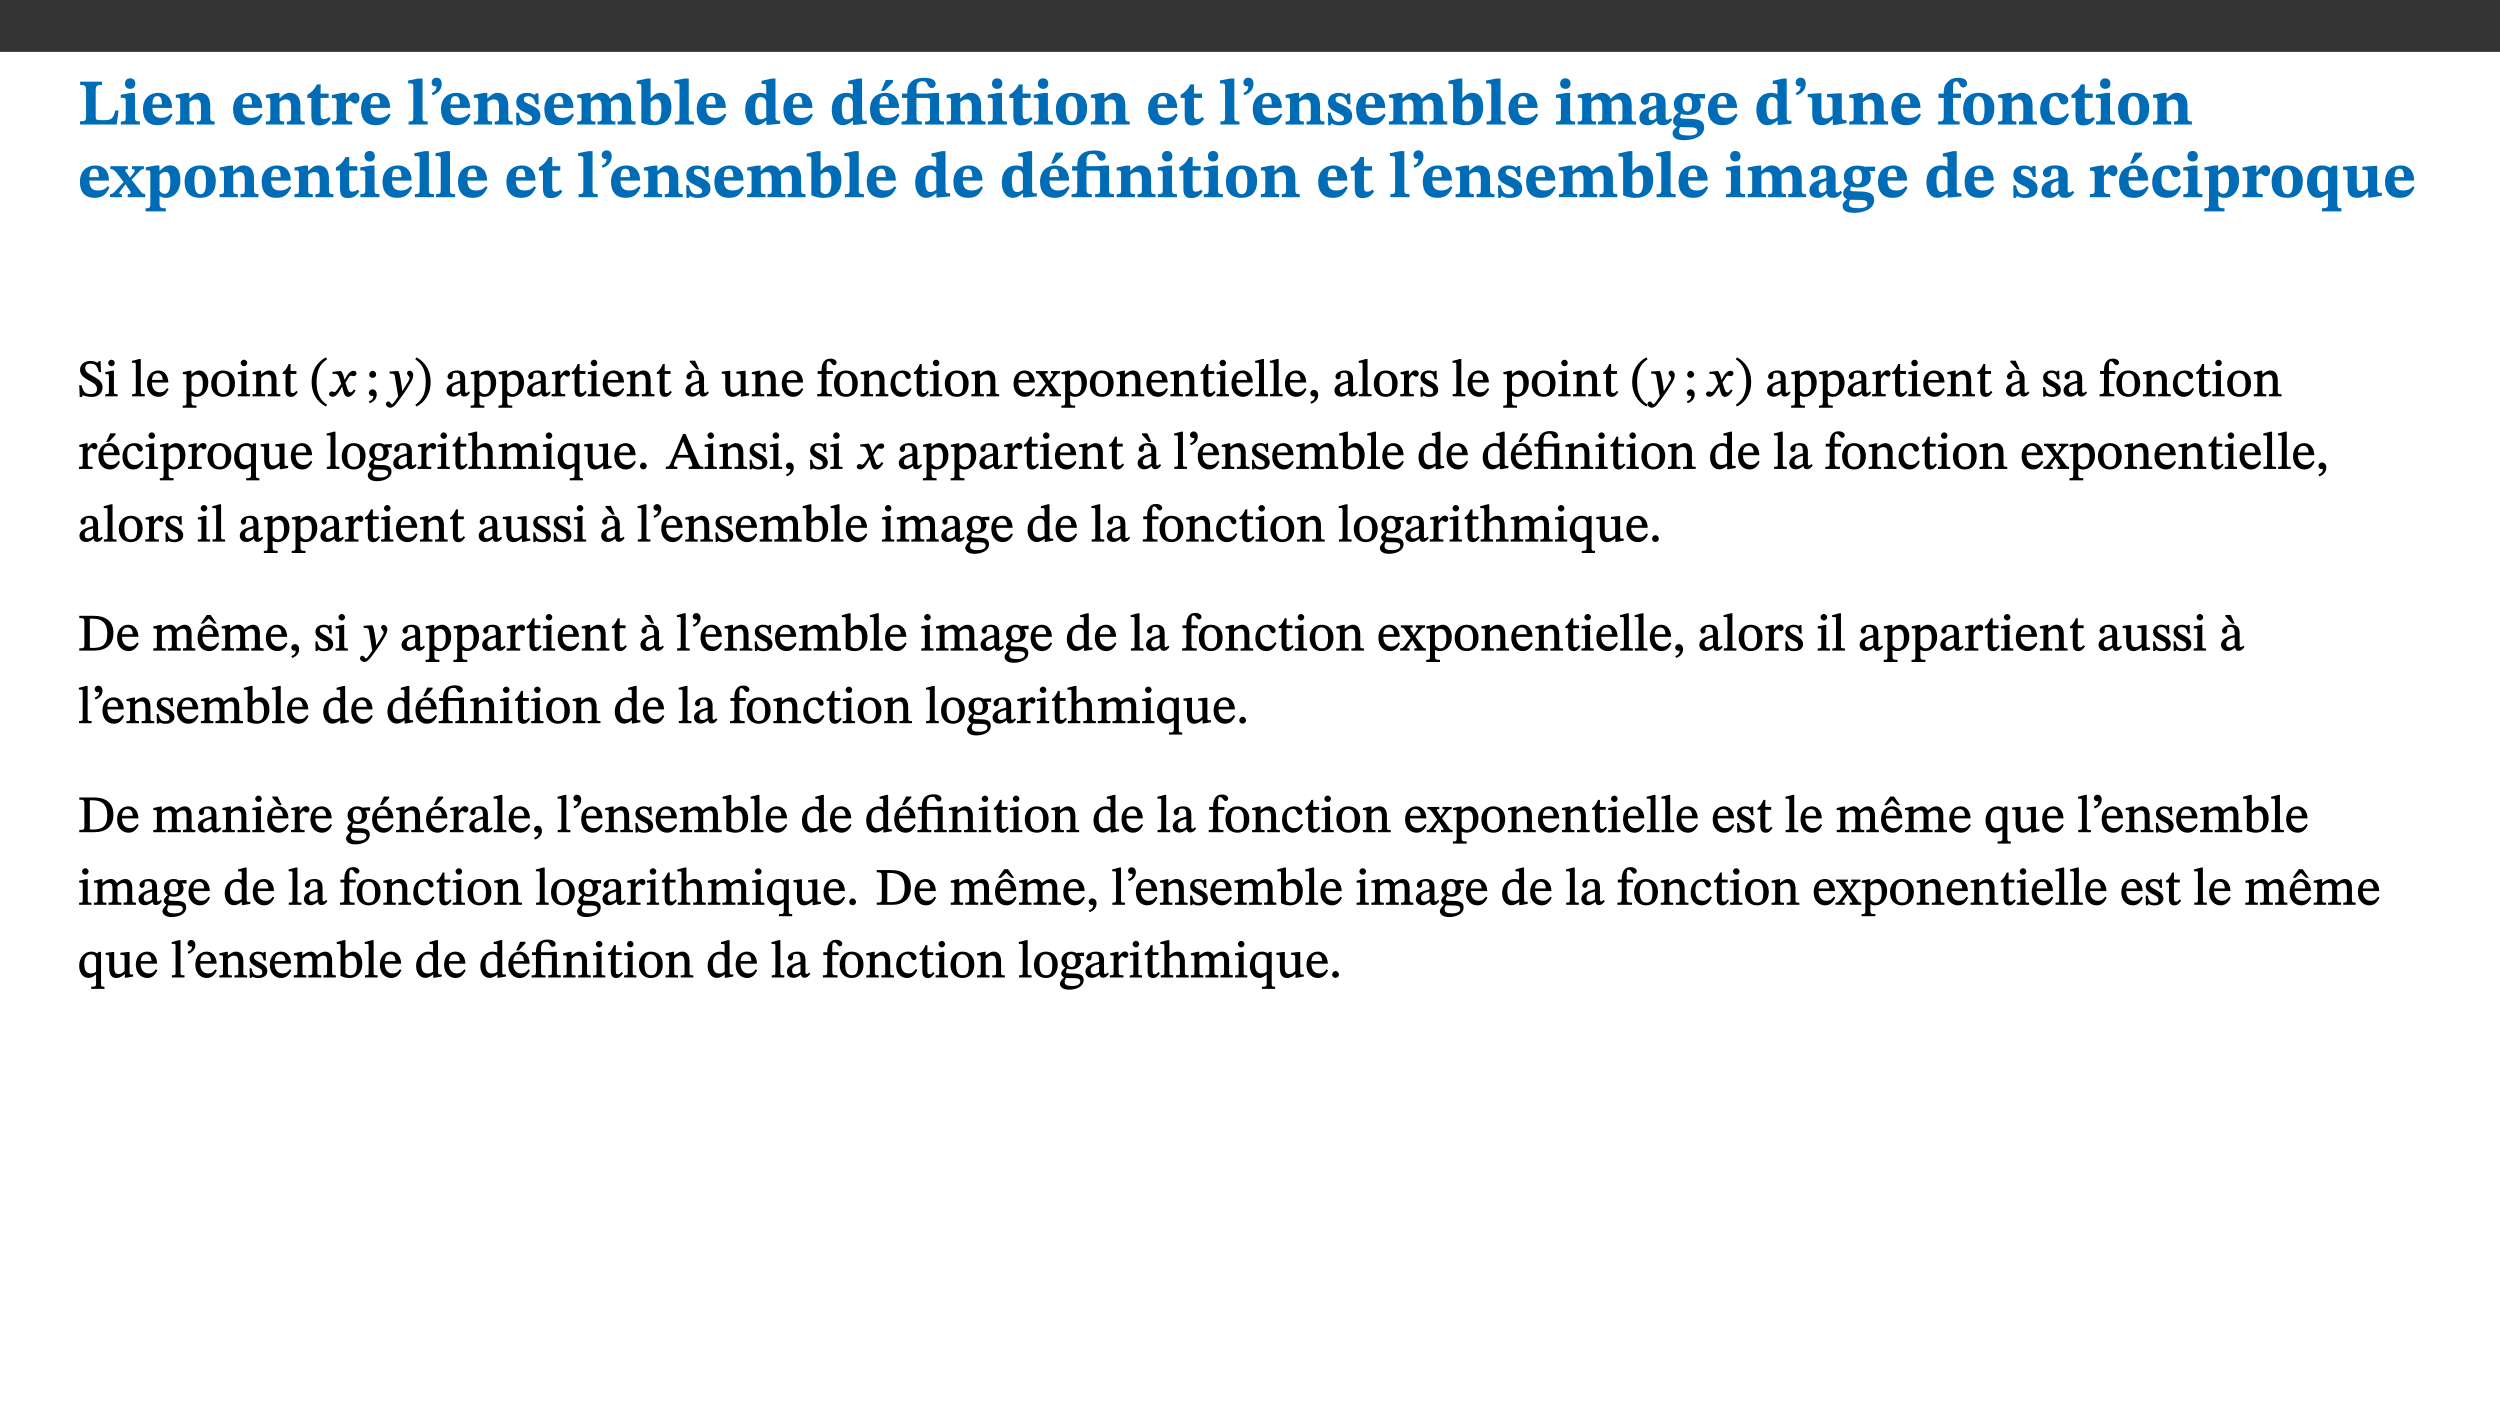 ﻿<?xml version="1.0" encoding="utf-8"?>
<svg xmlns="http://www.w3.org/2000/svg" xmlns:xlink="http://www.w3.org/1999/xlink" viewBox="0 0 960 540" version="1.1">
  <rect x="0" y="0" width="960" height="540" fill="#333333" stroke="none"/>
  <defs>
    <g>
      <symbol overflow="visible" id="glyph0-0">
        <path style="stroke:none;" d="M 7.938 -4.281 L 7.938 -4.688 C 7.938 -7.391 11.922 -9.312 11.922 -12.953 C 11.922 -15.531 9.766 -16.75 7.328 -16.75 C 4.828 -16.75 3.125 -15.234 3.125 -13.234 C 3.125 -12.062 3.594 -11.422 4.391 -11.422 C 4.984 -11.422 5.5 -11.828 5.5 -12.594 C 5.5 -13.531 4.984 -13.562 4.984 -14.375 C 4.984 -15.141 5.656 -15.641 7.109 -15.641 C 8.703 -15.641 9.688 -14.844 9.688 -12.891 C 9.688 -9.062 6.938 -8.156 6.938 -4.938 L 6.938 -4.219 L 7.938 -4.219 Z M 8.875 -1.266 C 8.875 -2.031 8.344 -2.828 7.484 -2.828 C 6.562 -2.828 6.016 -2.062 6.016 -1.266 C 6.016 -0.453 6.5 0.203 7.453 0.203 C 8.344 0.203 8.875 -0.469 8.875 -1.266 Z M 14.75 4.109 L 14.75 -19.625 L 0.25 -19.625 L 0.25 4.188 L 14.75 4.188 Z M 13.453 2.703 L 1.516 2.703 L 1.516 -18.188 L 13.453 -18.188 Z M 13.453 2.703 " />
      </symbol>
      <symbol overflow="visible" id="glyph0-1">
        <path style="stroke:none;" d="M 15.641 -5.406 L 14.375 -5.406 C 13.625 -2.406 13.031 -1.688 10.234 -1.688 L 8.719 -1.688 C 7.266 -1.688 6.859 -1.812 6.859 -3.047 L 6.859 -12.859 C 6.859 -14.797 7.156 -15.219 9.297 -15.219 L 9.297 -16.453 L 0.875 -16.453 L 0.875 -15.219 C 2.953 -15.219 3.172 -14.766 3.172 -12.891 L 3.172 -3.438 C 3.172 -1.516 2.922 -1.234 0.844 -1.234 L 0.844 0 L 14.922 0 Z M 15.641 -5.406 " />
      </symbol>
      <symbol overflow="visible" id="glyph0-2">
        <path style="stroke:none;" d="M 7.781 -1.172 C 6.125 -1.172 5.875 -1.438 5.875 -2.875 L 5.875 -12.125 L 4.141 -12.125 L 0.422 -11.422 L 0.422 -10.234 C 0.422 -10.234 0.719 -10.266 1.062 -10.266 C 1.812 -10.266 2.328 -10.234 2.328 -9.125 L 2.328 -2.797 C 2.328 -1.391 2.062 -1.172 0.453 -1.172 L 0.453 0 L 7.781 0 Z M 4.016 -17.75 C 2.75 -17.75 2.031 -16.875 2.031 -15.719 C 2.031 -14.547 2.781 -13.703 4.016 -13.703 C 5.328 -13.703 6.016 -14.547 6.016 -15.734 C 6.016 -16.875 5.328 -17.75 4.016 -17.75 Z M 4.016 -17.75 " />
      </symbol>
      <symbol overflow="visible" id="glyph0-3">
        <path style="stroke:none;" d="M 11.469 -4.219 C 10.656 -3.203 9.672 -2.578 7.734 -2.578 C 5.625 -2.578 4.438 -3.547 4.438 -6.375 L 11.969 -6.375 C 11.922 -10.188 9.859 -12.188 6.734 -12.188 C 3.516 -12.188 0.797 -10.141 0.797 -5.875 C 0.797 -1.938 2.797 0.266 6.422 0.266 C 10.094 0.266 11.078 -1.703 12.172 -3.719 Z M 4.406 -7.609 C 4.516 -10.016 5 -10.922 6.391 -10.922 C 7.703 -10.922 8.078 -9.641 8.078 -7.703 L 4.406 -7.703 Z M 4.406 -7.609 " />
      </symbol>
      <symbol overflow="visible" id="glyph0-4">
        <path style="stroke:none;" d="M 13.859 -7.266 C 13.859 -10.531 12.344 -12.188 9.734 -12.188 C 8.25 -12.188 7.188 -11.297 5.953 -10.094 L 5.828 -10.094 L 5.828 -12.125 L 4.453 -12.125 L 0.641 -11.406 L 0.641 -10.234 C 0.641 -10.234 0.891 -10.266 1.312 -10.266 C 2 -10.266 2.328 -10.141 2.328 -9.219 L 2.328 -2.844 C 2.328 -1.484 2.25 -1.172 0.625 -1.172 L 0.625 0 L 7.656 0 L 7.656 -1.172 C 6.016 -1.172 5.891 -1.484 5.891 -2.844 L 5.891 -8.594 C 6.609 -9.188 7.281 -9.641 8.297 -9.641 C 9.609 -9.641 10.312 -9.047 10.312 -6.719 L 10.312 -2.844 C 10.312 -1.469 10.141 -1.172 8.672 -1.172 L 8.672 0 L 15.562 0 L 15.562 -1.172 C 14.125 -1.172 13.859 -1.484 13.859 -2.844 Z M 13.859 -7.266 " />
      </symbol>
      <symbol overflow="visible" id="glyph0-5">
        <path style="stroke:none;" d="M 8.844 -2.922 C 8.25 -2.422 7.828 -2.125 6.859 -2.125 C 5.922 -2.125 5.625 -2.5 5.625 -4.312 L 5.625 -10.203 L 8.719 -10.203 L 8.719 -11.891 L 5.625 -11.891 L 5.656 -15.406 L 4.188 -15.406 C 3.172 -13.234 1.906 -12.234 0.516 -11.406 L 0.516 -10.203 L 2.078 -10.203 L 2.078 -3.438 C 2.078 -0.594 3.047 0.344 4.984 0.344 C 7.578 0.344 8.453 -0.766 9.516 -2.156 Z M 8.844 -2.922 " />
      </symbol>
      <symbol overflow="visible" id="glyph0-6">
        <path style="stroke:none;" d="M 5.828 -12.125 L 4.406 -12.125 L 0.516 -11.344 L 0.516 -10.141 C 0.516 -10.141 0.797 -10.156 1.281 -10.156 C 2.156 -10.156 2.328 -9.734 2.328 -8.844 L 2.328 -2.781 C 2.328 -1.391 2.109 -1.172 0.5 -1.172 L 0.5 0 L 8.281 0 L 8.281 -1.172 C 6.516 -1.172 5.875 -1.344 5.875 -2.953 L 5.875 -8 C 6.438 -8.656 6.969 -9.094 7.516 -9.094 C 7.906 -9.094 8.469 -8.047 9.562 -8.047 C 10.312 -8.047 11.078 -8.703 11.078 -10.141 C 11.078 -11.406 10.453 -12.266 9.172 -12.266 C 7.609 -12.266 7.234 -11.25 5.922 -9.547 L 5.828 -9.547 Z M 5.828 -12.125 " />
      </symbol>
      <symbol overflow="visible" id="glyph0-7">
        <path style="stroke:none;" d="M 7.812 -1.172 C 6.016 -1.172 5.828 -1.438 5.828 -2.844 L 5.828 -17.672 L 4.188 -17.672 L 0.297 -16.906 L 0.297 -15.766 C 0.297 -15.766 0.672 -15.781 1.062 -15.781 C 1.688 -15.781 2.281 -15.766 2.281 -14.812 L 2.281 -2.844 C 2.281 -1.484 2.109 -1.172 0.469 -1.172 L 0.469 0 L 7.812 0 Z M 7.812 -1.172 " />
      </symbol>
      <symbol overflow="visible" id="glyph0-8">
        <path style="stroke:none;" d="M 1.609 -11.25 C 2.719 -11.672 5.078 -12.688 5.078 -15.656 C 5.078 -17.297 4.266 -17.984 3.047 -17.984 C 1.828 -17.984 1.219 -16.969 1.219 -16.188 C 1.219 -15.016 2.109 -14.469 3.094 -14.75 C 3.094 -13.062 2.25 -12.609 1.219 -12.125 L 1.641 -11.25 Z M 1.609 -11.25 " />
      </symbol>
      <symbol overflow="visible" id="glyph0-9">
        <path style="stroke:none;" d="M 0.891 -4.453 L 0.984 0.297 L 1.766 0.297 L 2.297 -0.391 L 2.484 -0.391 C 3.125 -0.078 3.797 0.297 5.328 0.297 C 7.875 0.297 10.203 -0.562 10.203 -3.375 C 10.203 -5.594 8.672 -6.5 6.547 -7.516 C 4.812 -8.344 3.812 -8.547 3.812 -9.609 C 3.812 -10.328 4.312 -10.859 5.484 -10.859 C 6.812 -10.859 7.75 -10.203 8.453 -7.75 L 9.516 -7.75 L 9.422 -11.969 L 8.422 -11.969 L 8.047 -11.344 L 7.906 -11.344 C 7.516 -11.594 6.609 -12.188 5.156 -12.188 C 2.484 -12.188 0.922 -10.797 0.922 -8.719 C 0.922 -6.547 2.109 -5.672 4.219 -4.656 C 6.547 -3.562 7.031 -3.172 7.031 -2.375 C 7.031 -1.438 6.219 -1.094 5.062 -1.094 C 3.266 -1.094 2.453 -2.125 1.953 -4.562 L 0.875 -4.562 Z M 0.891 -4.453 " />
      </symbol>
      <symbol overflow="visible" id="glyph0-10">
        <path style="stroke:none;" d="M 13.609 -7.266 C 13.609 -7.734 13.578 -8.172 13.531 -8.547 C 14.172 -9.188 15.062 -9.641 15.984 -9.641 C 17.156 -9.641 17.797 -9.047 17.797 -6.719 L 17.797 -2.844 C 17.797 -1.469 17.641 -1.172 16.188 -1.172 L 16.188 0 L 23.047 0 L 23.047 -1.172 C 21.609 -1.172 21.344 -1.484 21.344 -2.844 L 21.344 -7.266 C 21.344 -10.531 19.844 -12.188 17.516 -12.188 C 15.859 -12.188 14.578 -11.156 13.375 -9.938 L 13.203 -9.938 C 12.688 -11.453 11.375 -12.188 9.781 -12.188 C 8.047 -12.188 7.016 -11.125 5.953 -10.094 L 5.797 -10.094 L 5.797 -12.125 L 4.453 -12.125 L 0.641 -11.406 L 0.641 -10.234 C 0.641 -10.234 0.891 -10.266 1.312 -10.266 C 2 -10.266 2.328 -10.141 2.328 -9.219 L 2.328 -2.844 C 2.328 -1.484 2.25 -1.172 0.625 -1.172 L 0.625 0 L 7.656 0 L 7.656 -1.172 C 6.016 -1.172 5.875 -1.484 5.875 -2.844 L 5.875 -8.578 C 6.547 -9.25 7.328 -9.641 8.234 -9.641 C 9.391 -9.641 10.062 -9.047 10.062 -6.719 L 10.062 -2.844 C 10.062 -1.469 9.938 -1.172 8.453 -1.172 L 8.453 0 L 15.312 0 L 15.312 -1.172 C 13.875 -1.172 13.609 -1.484 13.609 -2.844 Z M 13.609 -7.266 " />
      </symbol>
      <symbol overflow="visible" id="glyph0-11">
        <path style="stroke:none;" d="M 5.328 -17.672 L 3.984 -17.672 L 0 -16.797 L 0 -15.594 C 0 -15.594 0.297 -15.609 0.719 -15.609 C 1.641 -15.609 1.781 -15.484 1.781 -14.375 L 1.781 -0.75 C 2.5 -0.422 4.047 0.266 6.5 0.266 C 10.531 0.266 13.328 -1.859 13.328 -6.609 C 13.328 -10.203 11.844 -12.188 9.188 -12.188 C 7.438 -12.188 6.297 -11.109 5.422 -10.141 L 5.328 -10.141 Z M 5.328 -8.531 C 5.75 -8.969 6.562 -9.719 7.625 -9.719 C 8.953 -9.719 9.484 -8.453 9.484 -5.953 C 9.484 -3.141 8.922 -1.188 7.219 -1.188 C 6.266 -1.188 5.656 -1.703 5.328 -2.281 Z M 5.328 -8.531 " />
      </symbol>
      <symbol overflow="visible" id="glyph0-12">
        <path style="stroke:none;" d="M 14.25 -0.375 L 14.25 -1.484 L 13.734 -1.484 C 12.812 -1.484 12.438 -1.641 12.438 -2.906 L 12.438 -17.672 L 11.047 -17.672 L 7.094 -16.797 L 7.094 -15.594 C 7.094 -15.594 7.562 -15.594 7.812 -15.594 C 8.75 -15.594 8.891 -15.469 8.891 -14.375 L 8.891 -11.641 L 8.828 -11.641 C 8 -12.047 7.188 -12.188 6.422 -12.188 C 3.297 -12.188 0.797 -10.141 0.797 -5.578 C 0.797 -2.406 2.188 0.25 5.031 0.25 C 6.672 0.25 7.906 -0.672 8.797 -1.469 L 8.953 -1.469 L 8.953 0.125 L 9.812 0.125 L 14.25 -0.297 Z M 8.891 -2.844 C 8.078 -2.281 7.578 -1.984 6.609 -1.984 C 5.297 -1.984 4.641 -3.203 4.641 -6.312 C 4.641 -9.297 5.406 -10.562 6.672 -10.562 C 8.031 -10.562 8.672 -9.672 8.891 -8.766 Z M 8.891 -2.844 " />
      </symbol>
      <symbol overflow="visible" id="glyph0-13">
        <path style="stroke:none;" d="M 11.469 -4.219 C 10.656 -3.203 9.672 -2.578 7.734 -2.578 C 5.625 -2.578 4.438 -3.547 4.438 -6.375 L 11.969 -6.375 C 11.922 -10.188 9.859 -12.188 6.734 -12.188 C 3.516 -12.188 0.797 -10.141 0.797 -5.875 C 0.797 -1.938 2.797 0.266 6.422 0.266 C 10.094 0.266 11.078 -1.703 12.172 -3.719 Z M 4.406 -7.609 C 4.516 -10.016 5 -10.922 6.391 -10.922 C 7.703 -10.922 8.078 -9.641 8.078 -7.703 L 4.406 -7.703 Z M 5.109 -12.906 L 6.266 -12.906 L 9.609 -16.188 L 9.609 -17.125 L 6.844 -17.125 L 5.062 -12.906 Z M 5.109 -12.906 " />
      </symbol>
      <symbol overflow="visible" id="glyph0-14">
        <path style="stroke:none;" d="M 16.453 -1.172 C 14.797 -1.172 14.547 -1.438 14.547 -2.875 L 14.547 -12.125 L 12.891 -12.125 L 9.844 -11.891 L 5.875 -11.891 L 5.875 -13.906 C 5.875 -16.031 6.766 -16.609 8.234 -16.609 C 8.969 -16.609 9.594 -16.484 9.969 -15.641 C 10.391 -14.672 10.859 -14 11.75 -14 C 12.359 -14 13.234 -14.422 13.234 -15.609 C 13.234 -17.344 11.172 -17.938 8.828 -17.938 C 6.547 -17.938 4.828 -17.391 3.719 -16.25 C 2.484 -14.891 2.328 -13.734 2.328 -11.891 L 0.328 -11.891 L 0.328 -10.203 L 2.328 -10.203 L 2.328 -3.297 C 2.328 -1.359 1.953 -1.172 0.156 -1.172 L 0.156 0 L 7.938 0 L 7.938 -1.172 C 6.375 -1.172 5.875 -1.359 5.875 -3.297 L 5.875 -10.203 L 10.094 -10.203 C 10.688 -10.188 11.078 -10.094 11.078 -9.125 L 11.078 -2.797 C 11.078 -1.391 10.797 -1.172 9.188 -1.172 L 9.188 0 L 16.453 0 Z M 16.453 -1.172 " />
      </symbol>
      <symbol overflow="visible" id="glyph0-15">
        <path style="stroke:none;" d="M 6.859 -12.188 C 2.703 -12.188 0.797 -9.484 0.797 -6.016 C 0.797 -1.703 2.906 0.25 6.797 0.25 C 10.688 0.25 12.781 -2.062 12.781 -6.297 C 12.781 -9.859 10.828 -12.188 6.859 -12.188 Z M 6.672 -10.828 C 8.297 -10.828 9.016 -9.188 9.016 -6.094 C 9.016 -2.672 8.5 -1.141 6.859 -1.141 C 5.25 -1.141 4.562 -2.719 4.562 -6.266 C 4.562 -9.094 5.078 -10.828 6.672 -10.828 Z M 6.672 -10.828 " />
      </symbol>
      <symbol overflow="visible" id="glyph0-16">
        <path style="stroke:none;" d="M 7.484 -1.391 C 7.703 -0.25 8.203 0.25 9.844 0.25 C 11.703 0.25 12.547 -0.562 13.406 -1.859 L 12.812 -2.453 C 12.438 -2.078 12.016 -1.812 11.625 -1.812 C 11.109 -1.812 10.859 -1.906 10.859 -2.906 L 10.859 -8.281 C 10.859 -11 9.141 -12.219 6.047 -12.219 C 3.172 -12.219 1.359 -10.828 1.359 -9.344 C 1.359 -8.234 2.156 -7.609 2.875 -7.609 C 3.734 -7.609 4.516 -8.125 4.516 -9.266 C 4.516 -10.688 4.781 -10.953 5.781 -10.953 C 6.969 -10.953 7.312 -10.578 7.312 -8.469 L 7.312 -7.391 C 4.953 -6.688 0.812 -6.078 0.812 -2.625 C 0.812 -0.625 2.125 0.266 3.938 0.266 C 5.656 0.266 6.188 -0.344 7.328 -1.312 L 7.484 -1.312 Z M 7.312 -2.547 C 6.594 -1.859 6.141 -1.656 5.5 -1.656 C 4.734 -1.656 4.359 -2.109 4.359 -3.328 C 4.359 -5.172 5.375 -5.656 7.312 -6.25 Z M 7.312 -2.547 " />
      </symbol>
      <symbol overflow="visible" id="glyph0-17">
        <path style="stroke:none;" d="M 2.797 -4.656 C 1.656 -3.672 0.672 -2.953 0.672 -1.359 C 0.672 0.125 1.859 0.625 2.328 0.75 L 2.328 0.672 C 1.062 1.656 0.469 2.359 0.469 3.297 C 0.469 4.828 1.469 6.016 4.906 6.016 C 8.031 6.016 12.594 4.812 12.594 1.109 C 12.594 -1.406 10.797 -2.156 6.641 -2.203 C 3.672 -2.234 3.391 -2.328 3.391 -2.922 C 3.391 -3.344 3.516 -3.672 3.797 -4.109 C 4.562 -3.812 5.359 -3.688 6.219 -3.688 C 8.766 -3.688 11.297 -4.734 11.297 -7.609 C 11.297 -8.891 10.922 -9.594 10.625 -10.062 L 10.625 -10.016 L 12.938 -10.016 L 12.938 -11.719 L 9.438 -11.719 L 9.438 -11.578 C 9.438 -11.578 7.781 -12.125 6.125 -12.125 C 3.562 -12.125 0.969 -10.828 0.969 -7.953 C 0.969 -5.828 2.031 -5.125 2.797 -4.688 Z M 6.047 -10.703 C 7.234 -10.703 7.938 -9.906 7.938 -7.812 C 7.938 -5.594 7.188 -5.062 6.188 -5.062 C 5.062 -5.062 4.266 -5.828 4.266 -8.047 C 4.266 -10.109 5 -10.703 6.047 -10.703 Z M 3.344 0.984 C 3.719 0.984 4.484 1.016 6.438 1.047 C 8.344 1.062 9.984 1.047 9.984 2.5 C 9.984 3.469 9.375 4.219 6.562 4.219 C 3.922 4.219 2.906 3.719 2.906 2.609 C 2.906 2 3.125 1.391 3.328 0.984 Z M 3.344 0.984 " />
      </symbol>
      <symbol overflow="visible" id="glyph0-18">
        <path style="stroke:none;" d="M 15.234 -1.656 L 15.094 -1.656 C 13.75 -1.656 13.406 -1.859 13.406 -3.422 L 13.406 -12.016 L 12.391 -12.016 L 7.75 -11.703 L 7.75 -10.5 C 9.391 -10.5 9.859 -10.5 9.859 -9.062 L 9.859 -3.438 C 8.953 -2.672 8.375 -2.359 7.328 -2.359 C 6.266 -2.359 5.594 -2.547 5.594 -4.906 L 5.594 -12.016 L 4.438 -12.016 L 0.328 -11.703 L 0.328 -10.5 C 1.656 -10.484 2.062 -10.5 2.062 -8.969 L 2.062 -4.188 C 2.062 -0.922 3.25 0.25 5.719 0.25 C 7.391 0.25 8.281 -0.344 9.844 -2 L 9.984 -2 L 9.984 0.156 L 10.953 0.156 L 15.234 -0.562 Z M 15.234 -1.656 " />
      </symbol>
      <symbol overflow="visible" id="glyph0-19">
        <path style="stroke:none;" d="M 0.328 -11.797 L 0.328 -10.203 L 2.328 -10.203 L 2.328 -3.391 C 2.328 -1.312 2 -1.172 0.156 -1.172 L 0.156 0 L 8.422 0 L 8.422 -1.172 C 6.297 -1.172 5.875 -1.406 5.875 -3.391 L 5.875 -10.203 L 8.969 -10.203 L 8.969 -11.891 L 5.875 -11.891 L 5.875 -13.953 C 5.875 -15.891 6.172 -16.547 7.141 -16.547 C 7.578 -16.547 7.859 -16.5 8.297 -15.594 C 8.75 -14.625 9.062 -14.219 9.844 -14.219 C 10.5 -14.219 11.281 -14.688 11.281 -15.719 C 11.281 -17.344 9.734 -17.938 7.906 -17.938 C 5.953 -17.938 4.812 -17.422 3.719 -16.25 C 2.453 -14.922 2.328 -13.734 2.328 -11.891 L 0.328 -11.891 Z M 0.328 -11.797 " />
      </symbol>
      <symbol overflow="visible" id="glyph0-20">
        <path style="stroke:none;" d="M 11.219 -4.344 C 10.281 -3.141 9.344 -2.547 7.656 -2.547 C 5 -2.547 4.312 -4.016 4.312 -6.859 C 4.312 -9.484 4.906 -10.859 6.422 -10.859 C 8.672 -10.859 7.516 -7.703 9.812 -7.703 C 10.75 -7.703 11.594 -8.297 11.594 -9.391 C 11.594 -10.922 9.906 -12.219 7.062 -12.219 C 2.781 -12.219 0.766 -9.422 0.766 -5.672 C 0.766 -1.812 2.906 0.266 6.344 0.266 C 9.672 0.266 10.859 -1.688 11.875 -3.922 Z M 11.219 -4.344 " />
      </symbol>
      <symbol overflow="visible" id="glyph0-21">
        <path style="stroke:none;" d="M 13.359 -0.078 L 13.359 -1.172 C 12.344 -1.172 11.969 -1.688 11.219 -2.703 L 8.125 -6.688 L 10.922 -9.688 C 11.578 -10.406 12 -10.781 12.844 -10.781 L 12.844 -11.891 L 8.281 -11.891 L 8.281 -10.781 C 8.969 -10.781 9.297 -10.656 9.297 -10.281 C 9.297 -9.891 9.25 -9.641 8.453 -8.625 L 7.516 -7.578 L 7.359 -7.578 L 6.938 -8.328 C 5.891 -9.859 5.703 -9.969 5.703 -10.328 C 5.703 -10.734 6 -10.781 6.688 -10.781 L 6.688 -11.891 L -0.047 -11.891 L -0.047 -10.781 C 0.938 -10.781 1.562 -10.406 2.453 -9.25 L 5.078 -5.797 L 1.906 -2.422 C 1.047 -1.484 0.719 -1.172 -0.156 -1.172 L -0.156 0 L 4.406 0 L 4.406 -1.172 C 3.641 -1.172 3.422 -1.219 3.422 -1.531 C 3.422 -1.906 3.672 -2.188 4.156 -2.828 L 5.75 -4.875 L 5.875 -4.875 L 6.312 -4.141 L 7.516 -2.406 C 7.688 -2.188 7.781 -1.984 7.781 -1.766 C 7.781 -1.266 7.484 -1.172 6.641 -1.172 L 6.641 0 L 13.359 0 Z M 13.359 -0.078 " />
      </symbol>
      <symbol overflow="visible" id="glyph0-22">
        <path style="stroke:none;" d="M 5.656 -12.172 L 4.234 -12.172 L 0.422 -11.469 L 0.422 -10.281 C 0.422 -10.281 0.891 -10.312 1.219 -10.312 C 2.031 -10.312 2.156 -10.062 2.156 -9.062 L 2.156 2.609 C 2.156 3.984 1.906 4.281 0.344 4.281 L 0.344 5.453 L 8.109 5.453 L 8.109 4.266 C 6.172 4.266 5.703 4.047 5.703 2.422 L 5.703 -0.375 L 5.797 -0.375 C 6.547 0.094 7.281 0.266 8.234 0.266 C 11.219 0.266 13.703 -2.328 13.703 -6.547 C 13.703 -10.438 12.094 -12.219 9.719 -12.219 C 8.078 -12.219 7.062 -11.406 5.797 -10.141 L 5.656 -10.141 Z M 5.703 -8.531 C 6.219 -9.047 6.984 -9.719 7.984 -9.719 C 9.188 -9.719 9.844 -8.703 9.844 -5.844 C 9.844 -2.375 8.891 -1.281 7.609 -1.281 C 6.609 -1.281 6.047 -1.984 5.703 -2.5 Z M 5.703 -8.531 " />
      </symbol>
      <symbol overflow="visible" id="glyph0-23">
        <path style="stroke:none;" d="M 14 5.375 L 14 4.266 C 12.609 4.266 12.422 3.891 12.422 2.656 L 12.422 -12.062 L 10.703 -12.062 L 9.734 -11.281 C 8.547 -11.938 7.516 -12.188 6.5 -12.188 C 2.75 -12.188 0.797 -9.594 0.797 -5.547 C 0.797 -2.375 2.203 0.25 4.984 0.25 C 6.641 0.25 7.812 -0.594 8.75 -1.391 L 8.875 -1.391 L 8.875 2.422 C 8.875 3.891 8.625 4.266 6.547 4.266 L 6.547 5.453 L 14 5.453 Z M 8.875 -2.844 C 8.297 -2.422 7.688 -1.984 6.641 -1.984 C 4.984 -1.984 4.641 -3.859 4.641 -6.547 C 4.641 -9.266 5.422 -10.562 6.734 -10.562 C 7.75 -10.562 8.375 -10.016 8.875 -9.047 Z M 8.875 -2.844 " />
      </symbol>
      <symbol overflow="visible" id="glyph1-0">
        <path style="stroke:none;" d="M 6.5 -3.5 L 6.5 -3.828 C 6.5 -6 9.703 -7.547 9.703 -10.484 C 9.703 -12.547 7.844 -13.594 5.891 -13.594 C 3.891 -13.594 2.375 -12.312 2.375 -10.703 C 2.375 -9.766 2.891 -9.188 3.531 -9.188 C 4 -9.188 4.547 -9.562 4.547 -10.188 C 4.547 -10.938 4.125 -10.953 4.125 -11.609 C 4.125 -12.234 4.547 -12.578 5.719 -12.578 C 7 -12.578 7.656 -12 7.656 -10.422 C 7.656 -7.344 5.438 -6.609 5.438 -4.031 L 5.438 -3.391 L 6.5 -3.391 Z M 7.25 -1.078 C 7.25 -1.688 6.719 -2.391 6.016 -2.391 C 5.281 -2.391 4.703 -1.719 4.703 -1.078 C 4.703 -0.422 5.219 0.156 6 0.156 C 6.719 0.156 7.25 -0.438 7.25 -1.078 Z M 11.969 3.25 L 11.969 -15.891 L 0.062 -15.891 L 0.062 3.359 L 11.969 3.359 Z M 10.812 2.047 L 1.328 2.047 L 1.328 -14.625 L 10.672 -14.625 L 10.672 2.047 Z M 10.812 2.047 " />
      </symbol>
      <symbol overflow="visible" id="glyph1-1">
        <path style="stroke:none;" d="M 8.891 -9.422 L 8.75 -13.547 L 7.984 -13.547 C 7.875 -12.984 7.812 -12.969 7.484 -12.969 C 7.016 -12.969 6.578 -13.594 4.766 -13.594 C 2.688 -13.562 0.844 -12.312 0.844 -10.219 C 0.844 -8.125 2.484 -7.094 4.078 -6.172 C 5.719 -5.234 7.344 -4.625 7.344 -2.875 C 7.344 -1.359 6.547 -0.891 5.062 -0.891 C 3.031 -0.875 2.125 -1.375 1.422 -4.266 L 0.531 -4.266 L 0.734 0.297 L 1.609 0.297 C 1.641 -0.219 1.75 -0.359 2.031 -0.359 C 2.484 -0.359 3.266 0.234 5.344 0.234 C 7.656 0.234 9.5 -1.141 9.5 -3.453 C 9.5 -5.812 7.484 -6.812 5.719 -7.812 C 4.219 -8.672 2.828 -9.281 2.828 -10.781 C 2.828 -12.016 3.484 -12.531 4.844 -12.531 C 6.859 -12.547 7.469 -11.609 8.047 -9.297 L 8.906 -9.297 Z M 8.891 -9.422 " />
      </symbol>
      <symbol overflow="visible" id="glyph1-2">
        <path style="stroke:none;" d="M 2.891 -14.062 C 2.188 -14.062 1.609 -13.406 1.609 -12.812 C 1.609 -12.188 2.219 -11.547 2.891 -11.547 C 3.578 -11.547 4.141 -12.188 4.141 -12.812 C 4.141 -13.406 3.578 -14.062 2.891 -14.062 Z M 5.125 -0.812 C 3.781 -0.812 3.812 -0.969 3.812 -2.125 L 3.812 -9.859 L 3.172 -9.859 L 0.516 -9.281 L 0.516 -8.594 L 0.734 -8.5 C 0.734 -8.5 0.875 -8.5 1.156 -8.5 C 1.734 -8.5 1.891 -8.547 1.891 -7.688 L 1.891 -2.125 C 1.891 -1 1.969 -0.812 0.5 -0.812 L 0.5 0 L 5.234 0 L 5.234 -0.812 Z M 5.125 -0.812 " />
      </symbol>
      <symbol overflow="visible" id="glyph1-3">
        <path style="stroke:none;" d="M 5.172 -0.844 C 3.75 -0.844 3.766 -0.969 3.766 -2.125 L 3.766 -14.328 L 3.141 -14.328 L 0.375 -13.594 L 0.375 -12.953 L 0.594 -12.875 C 0.594 -12.875 0.812 -12.875 1.156 -12.875 C 1.656 -12.875 1.859 -12.953 1.859 -12.125 L 1.859 -2.125 C 1.859 -1.016 1.906 -0.844 0.453 -0.844 L 0.453 0 L 5.297 0 L 5.297 -0.844 Z M 5.172 -0.844 " />
      </symbol>
      <symbol overflow="visible" id="glyph1-4">
        <path style="stroke:none;" d="M 8.172 -3.062 C 7.531 -2.234 7.016 -1.547 5.406 -1.547 C 3.812 -1.547 2.406 -2.672 2.406 -5.297 L 8.719 -5.297 C 8.609 -8.203 7.047 -9.922 4.875 -9.922 C 2.547 -9.922 0.531 -8.188 0.531 -4.859 C 0.531 -1.656 2.531 0.203 4.922 0.203 C 6.969 0.203 8.047 -1.172 8.812 -2.75 L 8.234 -3.172 Z M 2.391 -6.156 C 2.547 -8.016 3.234 -8.859 4.578 -8.859 C 6 -8.859 6.516 -7.625 6.547 -6.297 L 2.406 -6.297 Z M 2.391 -6.156 " />
      </symbol>
      <symbol overflow="visible" id="glyph1-5">
        <path style="stroke:none;" d="M 3.5 -9.859 L 3.016 -9.859 L 0.359 -9.281 L 0.359 -8.594 L 0.578 -8.5 C 0.578 -8.5 0.875 -8.5 1.141 -8.5 C 1.797 -8.5 1.75 -8.359 1.75 -7.609 L 1.75 2.25 C 1.75 3.359 1.688 3.562 0.297 3.562 L 0.297 4.375 L 5.594 4.375 L 5.594 3.547 C 3.922 3.547 3.672 3.422 3.672 2.125 L 3.672 -0.359 L 3.578 -0.359 C 4.109 0 4.875 0.203 5.641 0.203 C 8.031 0.203 10.125 -1.938 10.125 -5.312 C 10.125 -7.922 8.625 -9.922 6.656 -9.922 C 5.484 -9.922 4.422 -9.266 3.484 -8.188 L 3.625 -8.188 L 3.625 -9.859 Z M 3.625 -7.125 C 4 -7.625 4.781 -8.312 5.844 -8.312 C 7.312 -8.312 8.047 -7.266 8.047 -4.766 C 8.047 -1.984 7.125 -0.844 5.734 -0.844 C 4.625 -0.844 4 -1.688 3.672 -2.078 L 3.672 -7.172 Z M 3.625 -7.125 " />
      </symbol>
      <symbol overflow="visible" id="glyph1-6">
        <path style="stroke:none;" d="M 5.141 -9.922 C 2.453 -9.922 0.531 -7.828 0.531 -4.938 C 0.531 -1.719 2.344 0.203 5.141 0.203 C 7.734 0.203 9.688 -1.672 9.688 -5.016 C 9.688 -7.969 7.875 -9.922 5.141 -9.922 Z M 5.062 -8.906 C 6.828 -8.906 7.594 -7.375 7.594 -4.922 C 7.594 -1.672 6.859 -0.859 5.219 -0.859 C 3.5 -0.844 2.656 -2.031 2.656 -5.203 C 2.656 -7.75 3.547 -8.906 5.062 -8.906 Z M 5.062 -8.906 " />
      </symbol>
      <symbol overflow="visible" id="glyph1-7">
        <path style="stroke:none;" d="M 9.703 -6.234 C 9.703 -8.531 8.719 -9.922 6.906 -9.922 C 5.656 -9.922 4.688 -9.156 3.641 -8.25 L 3.75 -8.25 L 3.766 -9.859 L 3.188 -9.859 L 0.516 -9.266 L 0.516 -8.562 L 0.734 -8.484 C 0.734 -8.484 0.859 -8.484 1.188 -8.484 C 1.734 -8.484 1.891 -8.453 1.891 -7.734 L 1.891 -2.125 C 1.891 -1.016 1.969 -0.812 0.5 -0.812 L 0.5 0 L 5.312 0 L 5.312 -0.812 C 3.766 -0.812 3.812 -1.016 3.812 -2.125 L 3.812 -7.188 C 4.359 -7.703 5.016 -8.391 6.094 -8.391 C 7 -8.391 7.797 -8.125 7.797 -5.734 L 7.797 -2.125 C 7.797 -1.016 7.875 -0.812 6.312 -0.812 L 6.312 0 L 11.172 0 L 11.172 -0.812 C 9.719 -0.812 9.703 -1.016 9.703 -2.125 Z M 9.703 -6.234 " />
      </symbol>
      <symbol overflow="visible" id="glyph1-8">
        <path style="stroke:none;" d="M 5.734 -2.016 C 5.234 -1.453 5.078 -1.234 4.438 -1.234 C 3.672 -1.234 3.609 -1.578 3.609 -2.984 L 3.609 -8.594 L 5.859 -8.594 L 5.859 -9.688 L 3.609 -9.688 L 3.625 -12.406 L 2.906 -12.406 C 2.125 -10.578 1.578 -9.844 0.594 -9.25 L 0.594 -8.594 L 1.688 -8.594 L 1.688 -2.438 C 1.688 -0.641 2.406 0.203 3.75 0.203 C 5.016 0.203 5.516 -0.438 6.391 -1.641 L 5.812 -2.109 Z M 5.734 -2.016 " />
      </symbol>
      <symbol overflow="visible" id="glyph1-9">
        <path style="stroke:none;" d="M 6 -1.359 C 6.109 -0.484 6.453 0.094 7.328 0.094 C 8.344 0.094 8.906 -0.359 9.641 -1.422 L 9.156 -1.906 C 8.812 -1.516 8.625 -1.359 8.25 -1.359 C 7.828 -1.359 7.766 -1.375 7.766 -2.188 L 7.766 -6.719 C 7.766 -8.781 6.828 -9.922 4.656 -9.922 C 2.484 -9.922 1.016 -8.703 1.016 -7.594 C 1.016 -6.938 1.594 -6.516 1.984 -6.516 C 2.547 -6.516 2.984 -6.938 2.984 -7.547 C 2.984 -8.75 3.062 -9.047 4.203 -9.047 C 5.406 -9.047 5.859 -8.5 5.859 -6.766 L 5.859 -6 C 4.281 -5.5 0.625 -4.844 0.625 -2.219 C 0.625 -0.938 1.594 0.141 3.125 0.141 C 4.406 0.141 5.203 -0.453 6.094 -1.234 L 6.016 -1.234 Z M 5.891 -2.047 C 5.219 -1.5 4.609 -1.219 3.938 -1.219 C 3.094 -1.219 2.625 -1.688 2.625 -2.688 C 2.625 -4.25 4.188 -4.656 5.859 -5.078 L 5.859 -2.016 Z M 5.891 -2.047 " />
      </symbol>
      <symbol overflow="visible" id="glyph1-10">
        <path style="stroke:none;" d="M 3.641 -9.859 L 3.172 -9.859 L 0.562 -9.25 L 0.562 -8.562 L 0.781 -8.484 C 0.781 -8.484 0.922 -8.484 1.312 -8.484 C 2.031 -8.484 1.891 -8.25 1.891 -7.531 L 1.891 -2.047 C 1.891 -0.938 1.891 -0.844 0.438 -0.844 L 0.438 0 L 5.672 0 L 5.672 -0.844 C 4.062 -0.844 3.812 -0.891 3.812 -2.156 L 3.812 -6.672 C 4.25 -7.406 4.797 -8.203 5.266 -8.203 C 5.5 -8.203 5.891 -7.531 6.547 -7.531 C 7 -7.531 7.547 -7.969 7.547 -8.719 C 7.547 -9.406 7.047 -9.984 6.281 -9.984 C 5.312 -9.984 4.625 -9.25 3.625 -7.812 L 3.766 -7.812 L 3.766 -9.859 Z M 3.641 -9.859 " />
      </symbol>
      <symbol overflow="visible" id="glyph1-11">
        <path style="stroke:none;" d="M 6 -1.359 C 6.109 -0.484 6.453 0.094 7.328 0.094 C 8.344 0.094 8.906 -0.359 9.641 -1.422 L 9.156 -1.906 C 8.812 -1.516 8.625 -1.359 8.25 -1.359 C 7.828 -1.359 7.766 -1.375 7.766 -2.188 L 7.766 -6.719 C 7.766 -8.781 6.828 -9.922 4.656 -9.922 C 2.484 -9.922 1.016 -8.703 1.016 -7.594 C 1.016 -6.938 1.594 -6.516 1.984 -6.516 C 2.547 -6.516 2.984 -6.938 2.984 -7.547 C 2.984 -8.75 3.062 -9.047 4.203 -9.047 C 5.406 -9.047 5.859 -8.5 5.859 -6.766 L 5.859 -6 C 4.281 -5.5 0.625 -4.844 0.625 -2.219 C 0.625 -0.938 1.594 0.141 3.125 0.141 C 4.406 0.141 5.203 -0.453 6.094 -1.234 L 6.016 -1.234 Z M 5.891 -2.047 C 5.219 -1.5 4.609 -1.219 3.938 -1.219 C 3.094 -1.219 2.625 -1.688 2.625 -2.688 C 2.625 -4.25 4.188 -4.656 5.859 -5.078 L 5.859 -2.016 Z M 4.281 -13.688 L 2.312 -13.688 L 2.312 -13.141 L 4.844 -10.375 L 5.875 -10.375 L 4.344 -13.688 Z M 4.281 -13.688 " />
      </symbol>
      <symbol overflow="visible" id="glyph1-12">
        <path style="stroke:none;" d="M 10.75 -1.156 L 10.562 -1.156 C 9.609 -1.156 9.484 -1.156 9.484 -2.328 L 9.484 -9.781 L 8.891 -9.781 L 5.953 -9.484 L 5.953 -8.672 C 7.375 -8.672 7.562 -8.688 7.562 -7.625 L 7.562 -2.453 C 6.812 -1.797 6.281 -1.328 5.266 -1.328 C 4.219 -1.328 3.578 -1.797 3.578 -3.828 L 3.578 -9.781 L 3.031 -9.781 L 0.312 -9.469 L 0.312 -8.672 C 1.531 -8.641 1.672 -8.688 1.672 -7.609 L 1.672 -3.562 C 1.672 -0.859 2.766 0.203 4.422 0.203 C 5.703 0.203 6.719 -0.438 7.734 -1.438 L 7.656 -1.438 L 7.656 0.094 L 8.234 0.094 L 10.875 -0.375 L 10.875 -1.156 Z M 10.75 -1.156 " />
      </symbol>
      <symbol overflow="visible" id="glyph1-13">
        <path style="stroke:none;" d="M 0.375 -9.547 L 0.375 -8.594 L 1.891 -8.594 L 1.891 -2.484 C 1.891 -0.938 1.812 -0.844 0.219 -0.844 L 0.219 0 L 5.844 0 L 5.844 -0.844 C 4.062 -0.844 3.812 -0.938 3.812 -2.484 L 3.812 -8.594 L 6.234 -8.594 L 6.234 -9.688 L 3.812 -9.688 L 3.812 -11.312 C 3.812 -12.984 3.906 -13.469 4.641 -13.469 C 5.641 -13.469 5.734 -11.953 6.734 -11.953 C 7.188 -11.953 7.672 -12.344 7.672 -12.922 C 7.672 -13.828 6.609 -14.469 5.312 -14.469 C 3.922 -14.469 3.109 -13.891 2.562 -12.969 C 2.047 -12.047 1.891 -11.062 1.891 -9.688 L 0.375 -9.688 Z M 0.375 -9.547 " />
      </symbol>
      <symbol overflow="visible" id="glyph1-14">
        <path style="stroke:none;" d="M 8.031 -3.172 C 7.125 -2.016 6.547 -1.547 5.266 -1.547 C 3.203 -1.547 2.344 -3.125 2.344 -5.562 C 2.344 -7.844 3.203 -8.922 4.828 -8.922 C 6.531 -8.922 5.875 -6.656 7.344 -6.656 C 7.906 -6.656 8.312 -7.094 8.312 -7.672 C 8.312 -8.828 7.031 -9.922 5.156 -9.922 C 2.297 -9.922 0.516 -7.75 0.516 -4.625 C 0.516 -1.859 2.156 0.203 4.641 0.203 C 6.766 0.203 7.875 -1.172 8.672 -2.844 L 8.094 -3.266 Z M 8.031 -3.172 " />
      </symbol>
      <symbol overflow="visible" id="glyph1-15">
        <path style="stroke:none;" d="M 9.719 -0.125 L 9.719 -0.844 C 8.859 -0.844 8.641 -1.156 8.094 -1.953 L 5.719 -5.312 L 7.75 -7.953 C 8.203 -8.531 8.594 -8.844 9.391 -8.844 L 9.391 -9.688 L 5.844 -9.688 L 5.844 -8.859 C 6.609 -8.859 6.656 -8.812 6.656 -8.5 C 6.656 -8.188 6.516 -7.984 5.969 -7.25 L 5.062 -5.938 L 5.125 -5.938 L 4.656 -6.766 C 3.984 -7.891 3.672 -8.203 3.672 -8.531 C 3.672 -8.828 3.859 -8.859 4.625 -8.859 L 4.625 -9.688 L 0.078 -9.688 L 0.078 -8.844 C 1.031 -8.844 1.172 -8.688 1.875 -7.688 L 3.859 -4.828 L 1.547 -1.797 C 0.891 -1.016 0.641 -0.844 -0.172 -0.844 L -0.172 0 L 3.406 0 L 3.406 -0.844 C 2.625 -0.844 2.516 -0.781 2.516 -1 C 2.516 -1.156 2.75 -1.438 2.953 -1.75 L 4.562 -4.062 L 4.5 -4.062 L 4.875 -3.406 L 6.141 -1.469 C 6.234 -1.312 6.234 -1.281 6.234 -1.141 C 6.234 -0.797 6.141 -0.844 5.297 -0.844 L 5.297 0 L 9.719 0 Z M 9.719 -0.125 " />
      </symbol>
      <symbol overflow="visible" id="glyph1-16">
        <path style="stroke:none;" d="M 1.469 2.828 C 2.266 2.469 4.062 1.672 4.062 -0.578 C 4.062 -1.672 3.406 -2.469 2.406 -2.469 C 1.609 -2.469 1.031 -1.797 1.031 -1.156 C 1.031 -0.578 1.5 0.047 2.266 0.047 C 2.484 0.047 2.672 0 2.75 -0.016 C 2.75 1.422 1.969 1.75 1.062 2.125 L 1.422 2.875 Z M 1.469 2.828 " />
      </symbol>
      <symbol overflow="visible" id="glyph1-17">
        <path style="stroke:none;" d="M 0.641 -3.391 L 0.703 0.156 L 1.297 0.156 L 1.719 -0.297 C 2.234 -0.078 2.828 0.219 3.984 0.219 C 5.781 0.219 7.453 -0.625 7.453 -2.484 C 7.453 -3.969 6.438 -4.797 4.625 -5.75 C 2.953 -6.609 2.328 -7.016 2.328 -7.797 C 2.328 -8.688 2.906 -8.984 3.828 -8.984 C 5.047 -8.984 5.641 -8.531 6.094 -6.516 L 6.891 -6.516 L 6.812 -9.828 L 6.219 -9.828 L 5.875 -9.406 L 5.938 -9.406 C 5.438 -9.641 4.844 -9.922 3.844 -9.922 C 2.125 -9.922 0.656 -8.906 0.656 -7.266 C 0.656 -5.797 1.516 -5.016 3.328 -4.109 L 3.422 -4.062 C 5.281 -3.141 5.516 -2.891 5.516 -1.953 C 5.516 -1.016 4.938 -0.781 3.938 -0.781 C 2.469 -0.781 1.828 -1.328 1.391 -3.531 L 0.641 -3.531 Z M 0.641 -3.391 " />
      </symbol>
      <symbol overflow="visible" id="glyph1-18">
        <path style="stroke:none;" d="M 8.172 -3.062 C 7.531 -2.234 7.016 -1.547 5.406 -1.547 C 3.812 -1.547 2.406 -2.672 2.406 -5.297 L 8.719 -5.297 C 8.609 -8.203 7.047 -9.922 4.875 -9.922 C 2.547 -9.922 0.531 -8.188 0.531 -4.859 C 0.531 -1.656 2.531 0.203 4.922 0.203 C 6.969 0.203 8.047 -1.172 8.812 -2.75 L 8.234 -3.172 Z M 2.391 -6.156 C 2.547 -8.016 3.234 -8.859 4.578 -8.859 C 6 -8.859 6.516 -7.625 6.547 -6.297 L 2.406 -6.297 Z M 3.75 -10.375 L 4.562 -10.375 L 7.109 -13.141 L 7.109 -13.688 L 5.062 -13.688 L 3.531 -10.375 Z M 3.75 -10.375 " />
      </symbol>
      <symbol overflow="visible" id="glyph1-19">
        <path style="stroke:none;" d="M 10.219 4.266 L 10.219 3.562 C 8.984 3.562 8.906 3.359 8.906 2.344 L 8.906 -9.844 L 7.969 -9.844 L 7.469 -9.219 C 6.75 -9.703 6 -9.922 5.156 -9.922 C 2.625 -9.922 0.516 -7.688 0.516 -4.5 C 0.516 -1.734 1.969 0.156 4.047 0.156 C 5.344 0.156 6.281 -0.516 7.109 -1.25 L 7 -1.25 L 7 2.125 C 7 3.359 6.891 3.562 5.141 3.562 L 5.141 4.375 L 10.219 4.375 Z M 7.031 -2.266 C 6.469 -1.812 5.969 -1.547 5 -1.547 C 3.016 -1.547 2.484 -3.094 2.484 -5.266 C 2.484 -7.75 3.469 -8.859 5.141 -8.859 C 6.203 -8.859 6.734 -8.406 7 -7.406 L 7 -2.234 Z M 7.031 -2.266 " />
      </symbol>
      <symbol overflow="visible" id="glyph1-20">
        <path style="stroke:none;" d="M 2.453 -3.891 C 1.516 -3.172 0.781 -2.234 0.781 -1.516 C 0.781 -0.953 1.25 -0.344 1.891 -0.016 L 1.891 -0.062 C 0.859 0.938 0.281 1.719 0.281 2.375 C 0.281 3.469 1.188 4.688 3.812 4.688 C 6.312 4.688 9.391 3.641 9.391 0.969 C 9.391 -1.312 7.344 -1.531 4.844 -1.531 C 3.016 -1.531 2.609 -1.594 2.609 -2.188 C 2.609 -2.531 2.891 -3.172 3.047 -3.391 C 3.531 -3.234 4.078 -3.109 4.719 -3.109 C 6.812 -3.109 8.359 -4.406 8.359 -6.25 C 8.359 -7.25 7.891 -8.016 7.656 -8.344 L 7.656 -8.266 L 9.516 -8.203 L 9.516 -9.578 L 6.828 -9.422 L 6.906 -9.203 C 6.906 -9.203 5.938 -9.922 4.625 -9.922 C 2.516 -9.922 0.875 -8.531 0.875 -6.531 C 0.875 -5.234 1.5 -4.297 2.406 -3.766 L 2.406 -3.859 Z M 4.484 -8.938 C 5.75 -8.938 6.328 -7.984 6.328 -6.375 C 6.328 -4.484 5.734 -4.062 4.734 -4.062 C 3.453 -4.062 2.891 -4.906 2.891 -6.609 C 2.891 -8.281 3.453 -8.938 4.484 -8.938 Z M 2.531 0.203 C 2.812 0.203 3.188 0.219 4.781 0.234 C 6.109 0.266 8.109 0.094 8.109 1.531 C 8.109 2.391 7.312 3.281 4.953 3.281 C 2.922 3.281 2.094 2.844 2.094 1.688 C 2.094 1.281 2.188 0.891 2.594 0.203 Z M 2.531 0.203 " />
      </symbol>
      <symbol overflow="visible" id="glyph1-21">
        <path style="stroke:none;" d="M 3.719 -7.188 C 4.703 -8.094 5.344 -8.391 6.109 -8.391 C 7.734 -8.391 7.812 -7.125 7.812 -5.5 L 7.812 -2.047 C 7.812 -1.094 7.875 -0.844 6.359 -0.844 L 6.359 0 L 11.203 0 L 11.203 -0.844 C 9.828 -0.844 9.719 -1.078 9.719 -2.125 L 9.719 -6.094 C 9.719 -7.734 9.219 -9.922 6.938 -9.922 C 5.875 -9.922 4.859 -9.422 3.641 -8.281 L 3.766 -8.281 L 3.766 -14.328 L 3.109 -14.328 L 0.297 -13.594 L 0.297 -12.922 L 0.516 -12.844 C 0.516 -12.844 0.703 -12.844 1.016 -12.844 C 1.547 -12.844 1.859 -12.875 1.859 -12.172 L 1.859 -1.969 C 1.859 -0.859 1.641 -0.844 0.453 -0.844 L 0.453 0 L 5.234 0 L 5.234 -0.844 C 3.75 -0.844 3.766 -1.016 3.766 -2.047 L 3.766 -7.219 Z M 3.719 -7.188 " />
      </symbol>
      <symbol overflow="visible" id="glyph1-22">
        <path style="stroke:none;" d="M 3.766 -7.156 C 4.344 -7.688 5.141 -8.391 6.172 -8.391 C 7.094 -8.391 7.625 -8.062 7.625 -6.375 L 7.625 -2.438 C 7.625 -1.031 7.656 -0.844 6.094 -0.844 L 6.094 0 L 11.078 0 L 11.078 -0.844 C 9.516 -0.844 9.547 -1.062 9.547 -2.438 L 9.547 -7.219 C 10.156 -7.75 10.891 -8.391 11.719 -8.391 C 12.656 -8.391 13.281 -8.062 13.281 -6.25 L 13.281 -2.438 C 13.281 -1.219 13.375 -0.844 11.875 -0.844 L 11.875 0 L 16.641 0 L 16.641 -0.844 C 15.141 -0.844 15.203 -1.172 15.203 -2.438 L 15.203 -6.5 C 15.203 -8.906 14.062 -9.922 12.516 -9.922 C 11.453 -9.922 10.344 -9.297 9.281 -8.266 L 9.344 -8.266 C 8.984 -9.078 8.188 -9.922 7.047 -9.922 C 5.703 -9.922 4.688 -9.141 3.641 -8.25 L 3.75 -8.25 L 3.75 -9.859 L 3.141 -9.859 L 0.516 -9.266 L 0.516 -8.562 L 0.734 -8.484 C 0.734 -8.484 0.891 -8.484 1.188 -8.484 C 1.75 -8.484 1.891 -8.422 1.891 -7.703 L 1.891 -2.125 C 1.891 -0.938 1.891 -0.844 0.5 -0.844 L 0.5 0 L 5.297 0 L 5.297 -0.844 C 3.938 -0.844 3.812 -0.938 3.812 -2.047 L 3.812 -7.172 Z M 3.766 -7.156 " />
      </symbol>
      <symbol overflow="visible" id="glyph1-23">
        <path style="stroke:none;" d="M 3.75 -1.094 C 3.75 -1.75 3.203 -2.469 2.453 -2.469 C 1.719 -2.469 1.141 -1.766 1.141 -1.109 C 1.141 -0.438 1.656 0.156 2.438 0.156 C 3.203 0.156 3.75 -0.484 3.75 -1.094 Z M 3.75 -1.094 " />
      </symbol>
      <symbol overflow="visible" id="glyph1-24">
        <path style="stroke:none;" d="M 14.344 -0.125 L 14.344 -0.859 C 13.141 -0.859 12.875 -1.172 12.297 -2.484 L 7.516 -13.453 L 6.547 -13.453 L 2.266 -3.312 C 1.312 -1.031 1.172 -0.859 -0.078 -0.859 L -0.078 0 L 4.359 0 L 4.359 -0.859 C 3.312 -0.859 3.031 -0.844 3.031 -1.391 C 3.031 -1.75 3.125 -2.047 3.25 -2.375 L 4.078 -4.359 L 9.047 -4.359 L 9.766 -2.688 C 10.016 -2.094 10.094 -1.734 10.094 -1.453 C 10.094 -0.75 9.469 -0.859 8.719 -0.859 L 8.719 0 L 14.344 0 Z M 8.828 -5.422 L 4.5 -5.422 L 6.656 -10.734 L 6.531 -10.734 L 8.625 -5.422 Z M 8.828 -5.422 " />
      </symbol>
      <symbol overflow="visible" id="glyph1-25">
        <path style="stroke:none;" d="M 1.25 -9.141 C 2.094 -9.516 3.828 -10.281 3.828 -12.516 C 3.828 -13.594 3.188 -14.406 2.188 -14.406 C 1.391 -14.406 0.812 -13.719 0.812 -13.062 C 0.812 -12.484 1.281 -11.875 2.047 -11.875 C 2.266 -11.875 2.438 -11.891 2.531 -11.938 C 2.531 -10.578 1.75 -10.219 0.844 -9.844 L 1.188 -9.109 Z M 1.25 -9.141 " />
      </symbol>
      <symbol overflow="visible" id="glyph1-26">
        <path style="stroke:none;" d="M 3.25 -14.328 L 2.734 -14.328 L 0.016 -13.594 L 0.016 -12.922 L 0.234 -12.844 C 0.234 -12.844 0.391 -12.844 0.719 -12.844 C 1.469 -12.844 1.453 -12.812 1.453 -11.906 L 1.453 -0.656 C 1.969 -0.375 3.234 0.203 4.922 0.203 C 7.688 0.203 9.828 -1.797 9.828 -5.359 C 9.828 -7.953 8.344 -9.922 6.375 -9.922 C 5.047 -9.922 3.906 -9.031 3.234 -8.234 L 3.359 -8.234 L 3.359 -14.328 Z M 3.328 -7.125 C 3.688 -7.609 4.484 -8.312 5.5 -8.312 C 7.391 -8.312 7.75 -6.641 7.75 -4.719 C 7.75 -2.516 7.172 -0.875 5.281 -0.875 C 4.219 -0.875 3.703 -1.312 3.359 -1.734 L 3.359 -7.172 Z M 3.328 -7.125 " />
      </symbol>
      <symbol overflow="visible" id="glyph1-27">
        <path style="stroke:none;" d="M 10.359 -0.484 L 10.359 -1.156 L 9.828 -1.156 C 9.078 -1.156 8.938 -1.219 8.938 -2.25 L 8.938 -14.328 L 8.281 -14.328 L 5.641 -13.594 L 5.641 -12.922 L 5.859 -12.844 C 5.859 -12.844 6.109 -12.844 6.297 -12.844 C 7.078 -12.844 7.031 -12.797 7.031 -11.906 L 7.031 -9.547 C 6.641 -9.734 5.891 -9.922 5.234 -9.922 C 2.734 -9.922 0.516 -7.766 0.516 -4.484 C 0.516 -1.938 1.812 0.156 4.062 0.156 C 5.375 0.156 6.469 -0.641 7.188 -1.281 L 7.094 -1.281 L 7.094 0.094 L 7.688 0.094 L 10.359 -0.375 Z M 7.078 -2.234 C 6.375 -1.75 5.938 -1.531 5 -1.531 C 3.312 -1.531 2.516 -2.516 2.516 -5.266 C 2.516 -7.766 3.531 -8.859 5.203 -8.859 C 6.438 -8.859 6.875 -8.203 7.031 -7.391 L 7.031 -2.219 Z M 7.078 -2.234 " />
      </symbol>
      <symbol overflow="visible" id="glyph1-28">
        <path style="stroke:none;" d="M 11.328 -0.844 C 9.906 -0.844 9.922 -1 9.922 -2.125 L 9.922 -9.859 L 9.281 -9.859 L 7.156 -9.688 L 3.844 -9.688 L 3.844 -10.75 C 3.844 -12.953 4.516 -13.562 5.891 -13.562 C 6.578 -13.562 6.891 -13.5 7.109 -12.922 C 7.375 -12.328 7.766 -11.75 8.359 -11.75 C 8.969 -11.75 9.438 -12.234 9.438 -12.797 C 9.438 -13.906 8.125 -14.547 6.391 -14.547 C 4.484 -14.547 3.203 -13.781 2.672 -12.922 C 2.109 -12.031 1.891 -11.078 1.891 -9.688 L 0.375 -9.688 L 0.375 -8.594 L 1.891 -8.594 L 1.891 -2.484 C 1.891 -0.938 1.812 -0.812 0.219 -0.812 L 0.219 0 L 5.562 0 L 5.562 -0.812 C 4.047 -0.812 3.844 -0.953 3.844 -2.484 L 3.844 -8.594 L 7.594 -8.594 C 7.969 -8.484 8.016 -8.312 8.016 -7.656 L 8.016 -2.125 C 8.016 -1.078 8.062 -0.844 6.609 -0.844 L 6.609 0 L 11.453 0 L 11.453 -0.844 Z M 11.328 -0.844 " />
      </symbol>
      <symbol overflow="visible" id="glyph1-29">
        <path style="stroke:none;" d="M 0.562 -13.203 L 0.562 -12.484 C 2.188 -12.484 2.516 -12.391 2.516 -10.938 L 2.516 -2.594 C 2.516 -0.969 2.453 -0.859 0.562 -0.859 L 0.562 0 L 6.391 0 C 10.703 0 13.672 -2.156 13.672 -6.734 C 13.672 -11.594 10.312 -13.344 6.172 -13.344 L 0.562 -13.344 Z M 4.484 -12.234 C 4.859 -12.266 5.141 -12.266 5.453 -12.266 C 9.578 -12.266 11.312 -10.344 11.312 -6.547 C 11.312 -2.078 9.281 -1.016 5.656 -1.016 C 5.266 -1.016 4.875 -1.031 4.609 -1.078 L 4.609 -12.234 Z M 4.484 -12.234 " />
      </symbol>
      <symbol overflow="visible" id="glyph1-30">
        <path style="stroke:none;" d="M 8.172 -3.062 C 7.531 -2.234 7.016 -1.547 5.406 -1.547 C 3.812 -1.547 2.406 -2.672 2.406 -5.297 L 8.719 -5.297 C 8.609 -8.203 7.047 -9.922 4.875 -9.922 C 2.547 -9.922 0.531 -8.188 0.531 -4.859 C 0.531 -1.656 2.531 0.203 4.922 0.203 C 6.969 0.203 8.047 -1.172 8.812 -2.75 L 8.234 -3.172 Z M 2.391 -6.156 C 2.547 -8.016 3.234 -8.859 4.578 -8.859 C 6 -8.859 6.516 -7.625 6.547 -6.297 L 2.406 -6.297 Z M 7.703 -10.594 L 5.531 -13.688 L 4.078 -13.688 L 1.734 -10.375 L 2.828 -10.375 L 4.828 -12.266 L 6.812 -10.375 L 7.891 -10.375 Z M 7.703 -10.594 " />
      </symbol>
      <symbol overflow="visible" id="glyph1-31">
        <path style="stroke:none;" d="M 8.172 -3.062 C 7.531 -2.234 7.016 -1.547 5.406 -1.547 C 3.812 -1.547 2.406 -2.672 2.406 -5.297 L 8.719 -5.297 C 8.609 -8.203 7.047 -9.922 4.875 -9.922 C 2.547 -9.922 0.531 -8.188 0.531 -4.859 C 0.531 -1.656 2.531 0.203 4.922 0.203 C 6.969 0.203 8.047 -1.172 8.812 -2.75 L 8.234 -3.172 Z M 2.391 -6.156 C 2.547 -8.016 3.234 -8.859 4.578 -8.859 C 6 -8.859 6.516 -7.625 6.547 -6.297 L 2.406 -6.297 Z M 4.5 -13.688 L 2.531 -13.688 L 2.531 -13.141 L 5.062 -10.375 L 6.094 -10.375 L 4.562 -13.688 Z M 4.5 -13.688 " />
      </symbol>
      <symbol overflow="visible" id="glyph2-0">
        <path style="stroke:none;" d="M 6.5 -3.5 L 6.5 -3.828 C 6.5 -6 9.703 -7.547 9.703 -10.484 C 9.703 -12.547 7.844 -13.594 5.891 -13.594 C 3.891 -13.594 2.375 -12.312 2.375 -10.703 C 2.375 -9.766 2.891 -9.188 3.531 -9.188 C 4 -9.188 4.547 -9.562 4.547 -10.188 C 4.547 -10.938 4.125 -10.953 4.125 -11.609 C 4.125 -12.234 4.547 -12.578 5.719 -12.578 C 7 -12.578 7.656 -12 7.656 -10.422 C 7.656 -7.344 5.438 -6.609 5.438 -4.031 L 5.438 -3.391 L 6.5 -3.391 Z M 7.25 -1.078 C 7.25 -1.688 6.719 -2.391 6.016 -2.391 C 5.281 -2.391 4.703 -1.719 4.703 -1.078 C 4.703 -0.422 5.219 0.156 6 0.156 C 6.719 0.156 7.25 -0.438 7.25 -1.078 Z M 11.969 3.25 L 11.969 -15.891 L 0.062 -15.891 L 0.062 3.359 L 11.969 3.359 Z M 10.812 2.047 L 1.328 2.047 L 1.328 -14.625 L 10.672 -14.625 L 10.672 2.047 Z M 10.812 2.047 " />
      </symbol>
      <symbol overflow="visible" id="glyph2-1">
        <path style="stroke:none;" d="M 0.75 -5.5 C 0.75 -1.062 2.891 2.188 6.234 3.938 L 6.672 3.234 C 3.688 1.188 2.656 -1.438 2.656 -5.5 C 2.656 -9.562 3.688 -12.219 6.672 -14.219 L 6.234 -14.969 C 2.891 -13.203 0.75 -9.938 0.75 -5.5 Z M 0.75 -5.5 " />
      </symbol>
      <symbol overflow="visible" id="glyph2-2">
        <path style="stroke:none;" d="M 6.281 -6.203 L 6.312 -6.203 L 6.094 -7.078 C 5.812 -8.141 5.406 -9.125 4.906 -9.719 L 4.547 -9.719 L 1.641 -9.391 L 1.641 -8.672 L 1.859 -8.594 C 1.859 -8.594 2.078 -8.609 2.391 -8.609 C 3.703 -8.625 3.906 -8.203 4.438 -6.531 L 4.984 -4.766 L 3.609 -2.734 C 2.828 -1.609 2.562 -1.641 2.484 -1.641 C 2.156 -1.641 1.672 -1.891 1.234 -1.891 C 0.75 -1.891 0.312 -1.312 0.312 -0.922 C 0.312 -0.422 0.75 0.172 1.609 0.172 C 2.812 0.172 3.547 -0.797 4.188 -1.828 L 5.438 -3.859 L 5.344 -3.859 L 5.812 -1.969 C 6.094 -0.672 6.672 0.203 7.594 0.203 C 8.938 0.203 9.859 -1.188 10.531 -2.188 L 9.906 -2.672 C 9.297 -1.859 9.031 -1.5 8.5 -1.5 C 7.891 -1.5 7.609 -2.094 7.047 -3.922 L 6.656 -5.266 L 7.812 -7.125 C 8.141 -7.688 8.344 -7.922 8.812 -7.922 C 9.062 -7.922 9.516 -7.734 9.844 -7.734 C 10.375 -7.734 10.875 -8.312 10.875 -8.781 C 10.875 -9.344 10.516 -9.797 9.766 -9.797 C 8.594 -9.797 7.688 -8.781 7.156 -7.828 L 6.203 -6.203 Z M 6.281 -6.203 " />
      </symbol>
      <symbol overflow="visible" id="glyph2-3">
        <path style="stroke:none;" d="M 1.594 2.625 C 2.391 2.266 4.188 1.469 4.188 -0.781 C 4.188 -1.875 3.531 -2.672 2.531 -2.672 C 1.734 -2.672 1.156 -1.984 1.156 -1.359 C 1.156 -0.781 1.609 -0.156 2.391 -0.156 C 2.609 -0.156 2.781 -0.203 2.875 -0.219 C 2.875 1.219 2.094 1.547 1.172 1.938 L 1.531 2.672 Z M 3.969 -8.359 C 3.969 -9.047 3.406 -9.781 2.625 -9.781 C 1.891 -9.781 1.297 -9.062 1.297 -8.391 C 1.297 -7.703 1.812 -7.094 2.609 -7.094 C 3.406 -7.094 3.969 -7.75 3.969 -8.359 Z M 3.969 -8.359 " />
      </symbol>
      <symbol overflow="visible" id="glyph2-4">
        <path style="stroke:none;" d="M 5.125 -6.594 C 4.875 -8.188 4.703 -8.922 4.25 -9.719 L 3.891 -9.719 L 0.922 -9.5 L 0.922 -8.781 L 1.141 -8.703 C 1.141 -8.703 1.469 -8.703 1.75 -8.703 C 2.969 -8.703 2.922 -7.844 3.062 -6.953 L 4.219 0.016 C 3.719 0.812 2.234 3.031 1.859 3.031 C 1.422 3.031 1.188 1.969 0.438 1.969 C -0.016 1.969 -0.484 2.375 -0.484 2.969 C -0.484 3.703 0.359 4.375 1.188 4.375 C 2.703 4.375 4 2.188 5.844 -0.344 C 6.875 -1.766 8.016 -3.484 9.078 -5.375 C 9.719 -6.453 10 -7.438 10 -8.203 C 10 -9.062 9.359 -9.859 8.625 -9.859 C 8.047 -9.859 7.609 -9.359 7.609 -8.938 C 7.609 -8.188 8.594 -7.625 8.594 -7.109 C 8.594 -6.641 8.453 -6.25 7.969 -5.484 L 5.703 -1.828 L 5.781 -1.828 L 5.594 -3.688 Z M 5.125 -6.594 " />
      </symbol>
      <symbol overflow="visible" id="glyph2-5">
        <path style="stroke:none;" d="M 6.328 -5.5 C 6.328 -9.938 4.203 -13.203 0.859 -14.969 L 0.422 -14.219 C 3.406 -12.219 4.438 -9.562 4.438 -5.5 C 4.438 -1.438 3.406 1.188 0.422 3.234 L 0.859 3.938 C 4.203 2.188 6.328 -1.062 6.328 -5.5 Z M 6.328 -5.5 " />
      </symbol>
    </g>
  </defs>
  <g id="surface56">
    <path style=" stroke:none;fill-rule:nonzero;fill:rgb(100%,100%,100%);fill-opacity:1;" d="M 0 559.926 L 960 559.926 L 960 19.926 L 0 19.926 Z M 0 559.926 " />
    <g style="fill:rgb(0%,42.354%,71.373%);fill-opacity:1;">
      <use xlink:href="#glyph0-1" x="29.888" y="47.821" />
      <use xlink:href="#glyph0-2" x="45.95" y="47.821" />
      <use xlink:href="#glyph0-3" x="54.105" y="47.821" />
      <use xlink:href="#glyph0-4" x="66.87" y="47.821" />
    </g>
    <g style="fill:rgb(0%,42.354%,71.373%);fill-opacity:1;">
      <use xlink:href="#glyph0-3" x="88.708" y="47.821" />
      <use xlink:href="#glyph0-4" x="101.473" y="47.821" />
      <use xlink:href="#glyph0-5" x="117.485" y="47.821" />
      <use xlink:href="#glyph0-6" x="126.954" y="47.821" />
    </g>
    <g style="fill:rgb(0%,42.354%,71.373%);fill-opacity:1;">
      <use xlink:href="#glyph0-3" x="137.836" y="47.821" />
    </g>
    <g style="fill:rgb(0%,42.354%,71.373%);fill-opacity:1;">
      <use xlink:href="#glyph0-7" x="156.426" y="47.821" />
      <use xlink:href="#glyph0-8" x="164.531" y="47.821" />
    </g>
    <g style="fill:rgb(0%,42.354%,71.373%);fill-opacity:1;">
      <use xlink:href="#glyph0-3" x="168.547" y="47.821" />
      <use xlink:href="#glyph0-4" x="181.312" y="47.821" />
      <use xlink:href="#glyph0-9" x="197.325" y="47.821" />
      <use xlink:href="#glyph0-3" x="208.231" y="47.821" />
      <use xlink:href="#glyph0-10" x="220.996" y="47.821" />
      <use xlink:href="#glyph0-11" x="244.494" y="47.821" />
      <use xlink:href="#glyph0-7" x="258.648" y="47.821" />
      <use xlink:href="#glyph0-3" x="266.753" y="47.821" />
    </g>
    <g style="fill:rgb(0%,42.354%,71.373%);fill-opacity:1;">
      <use xlink:href="#glyph0-12" x="285.343" y="47.821" />
      <use xlink:href="#glyph0-3" x="300.017" y="47.821" />
    </g>
    <g style="fill:rgb(0%,42.354%,71.373%);fill-opacity:1;">
      <use xlink:href="#glyph0-12" x="318.608" y="47.821" />
      <use xlink:href="#glyph0-13" x="333.281" y="47.821" />
      <use xlink:href="#glyph0-14" x="346.047" y="47.821" />
      <use xlink:href="#glyph0-4" x="362.877" y="47.821" />
      <use xlink:href="#glyph0-2" x="378.89" y="47.821" />
      <use xlink:href="#glyph0-5" x="387.045" y="47.821" />
      <use xlink:href="#glyph0-2" x="396.513" y="47.821" />
      <use xlink:href="#glyph0-15" x="404.668" y="47.821" />
      <use xlink:href="#glyph0-4" x="418.251" y="47.821" />
    </g>
    <g style="fill:rgb(0%,42.354%,71.373%);fill-opacity:1;">
      <use xlink:href="#glyph0-3" x="440.089" y="47.821" />
      <use xlink:href="#glyph0-5" x="452.854" y="47.821" />
    </g>
    <g style="fill:rgb(0%,42.354%,71.373%);fill-opacity:1;">
      <use xlink:href="#glyph0-7" x="468.148" y="47.821" />
      <use xlink:href="#glyph0-8" x="476.253" y="47.821" />
    </g>
    <g style="fill:rgb(0%,42.354%,71.373%);fill-opacity:1;">
      <use xlink:href="#glyph0-3" x="480.269" y="47.821" />
      <use xlink:href="#glyph0-4" x="493.034" y="47.821" />
      <use xlink:href="#glyph0-9" x="509.046" y="47.821" />
      <use xlink:href="#glyph0-3" x="519.953" y="47.821" />
      <use xlink:href="#glyph0-10" x="532.718" y="47.821" />
      <use xlink:href="#glyph0-11" x="556.216" y="47.821" />
      <use xlink:href="#glyph0-7" x="570.37" y="47.821" />
      <use xlink:href="#glyph0-3" x="578.475" y="47.821" />
    </g>
    <g style="fill:rgb(0%,42.354%,71.373%);fill-opacity:1;">
      <use xlink:href="#glyph0-2" x="597.065" y="47.821" />
      <use xlink:href="#glyph0-10" x="605.22" y="47.821" />
      <use xlink:href="#glyph0-16" x="628.718" y="47.821" />
      <use xlink:href="#glyph0-17" x="641.806" y="47.821" />
    </g>
    <g style="fill:rgb(0%,42.354%,71.373%);fill-opacity:1;">
      <use xlink:href="#glyph0-3" x="655.067" y="47.821" />
    </g>
    <g style="fill:rgb(0%,42.354%,71.373%);fill-opacity:1;">
      <use xlink:href="#glyph0-12" x="673.657" y="47.821" />
      <use xlink:href="#glyph0-8" x="688.331" y="47.821" />
    </g>
    <g style="fill:rgb(0%,42.354%,71.373%);fill-opacity:1;">
      <use xlink:href="#glyph0-18" x="693.834" y="47.821" />
      <use xlink:href="#glyph0-4" x="709.475" y="47.821" />
      <use xlink:href="#glyph0-3" x="725.487" y="47.821" />
    </g>
    <g style="fill:rgb(0%,42.354%,71.373%);fill-opacity:1;">
      <use xlink:href="#glyph0-19" x="744.077" y="47.821" />
      <use xlink:href="#glyph0-15" x="753.05" y="47.821" />
      <use xlink:href="#glyph0-4" x="766.633" y="47.821" />
      <use xlink:href="#glyph0-20" x="782.646" y="47.821" />
      <use xlink:href="#glyph0-5" x="794.916" y="47.821" />
      <use xlink:href="#glyph0-2" x="804.384" y="47.821" />
      <use xlink:href="#glyph0-15" x="812.539" y="47.821" />
      <use xlink:href="#glyph0-4" x="826.122" y="47.821" />
    </g>
    <g style="fill:rgb(0%,42.354%,71.373%);fill-opacity:1;">
      <use xlink:href="#glyph0-3" x="29.888" y="75.716" />
    </g>
    <g style="fill:rgb(0%,42.354%,71.373%);fill-opacity:1;">
      <use xlink:href="#glyph0-21" x="42.405" y="75.716" />
      <use xlink:href="#glyph0-22" x="55.567" y="75.716" />
      <use xlink:href="#glyph0-15" x="70.093" y="75.716" />
      <use xlink:href="#glyph0-4" x="83.676" y="75.716" />
      <use xlink:href="#glyph0-3" x="99.688" y="75.716" />
      <use xlink:href="#glyph0-4" x="112.454" y="75.716" />
      <use xlink:href="#glyph0-5" x="128.466" y="75.716" />
      <use xlink:href="#glyph0-2" x="137.935" y="75.716" />
      <use xlink:href="#glyph0-3" x="146.09" y="75.716" />
      <use xlink:href="#glyph0-7" x="158.855" y="75.716" />
      <use xlink:href="#glyph0-7" x="166.96" y="75.716" />
      <use xlink:href="#glyph0-3" x="175.066" y="75.716" />
    </g>
    <g style="fill:rgb(0%,42.354%,71.373%);fill-opacity:1;">
      <use xlink:href="#glyph0-3" x="193.656" y="75.716" />
      <use xlink:href="#glyph0-5" x="206.421" y="75.716" />
    </g>
    <g style="fill:rgb(0%,42.354%,71.373%);fill-opacity:1;">
      <use xlink:href="#glyph0-7" x="221.715" y="75.716" />
      <use xlink:href="#glyph0-8" x="229.82" y="75.716" />
    </g>
    <g style="fill:rgb(0%,42.354%,71.373%);fill-opacity:1;">
      <use xlink:href="#glyph0-3" x="233.836" y="75.716" />
      <use xlink:href="#glyph0-4" x="246.601" y="75.716" />
      <use xlink:href="#glyph0-9" x="262.614" y="75.716" />
      <use xlink:href="#glyph0-3" x="273.52" y="75.716" />
      <use xlink:href="#glyph0-10" x="286.285" y="75.716" />
      <use xlink:href="#glyph0-11" x="309.783" y="75.716" />
      <use xlink:href="#glyph0-7" x="323.937" y="75.716" />
      <use xlink:href="#glyph0-3" x="332.042" y="75.716" />
    </g>
    <g style="fill:rgb(0%,42.354%,71.373%);fill-opacity:1;">
      <use xlink:href="#glyph0-12" x="350.632" y="75.716" />
      <use xlink:href="#glyph0-3" x="365.306" y="75.716" />
    </g>
    <g style="fill:rgb(0%,42.354%,71.373%);fill-opacity:1;">
      <use xlink:href="#glyph0-12" x="383.897" y="75.716" />
      <use xlink:href="#glyph0-13" x="398.571" y="75.716" />
      <use xlink:href="#glyph0-14" x="411.336" y="75.716" />
      <use xlink:href="#glyph0-4" x="428.166" y="75.716" />
      <use xlink:href="#glyph0-2" x="444.179" y="75.716" />
      <use xlink:href="#glyph0-5" x="452.334" y="75.716" />
      <use xlink:href="#glyph0-2" x="461.802" y="75.716" />
      <use xlink:href="#glyph0-15" x="469.957" y="75.716" />
      <use xlink:href="#glyph0-4" x="483.541" y="75.716" />
    </g>
    <g style="fill:rgb(0%,42.354%,71.373%);fill-opacity:1;">
      <use xlink:href="#glyph0-3" x="505.378" y="75.716" />
      <use xlink:href="#glyph0-5" x="518.143" y="75.716" />
    </g>
    <g style="fill:rgb(0%,42.354%,71.373%);fill-opacity:1;">
      <use xlink:href="#glyph0-7" x="533.437" y="75.716" />
      <use xlink:href="#glyph0-8" x="541.542" y="75.716" />
    </g>
    <g style="fill:rgb(0%,42.354%,71.373%);fill-opacity:1;">
      <use xlink:href="#glyph0-3" x="545.558" y="75.716" />
      <use xlink:href="#glyph0-4" x="558.323" y="75.716" />
      <use xlink:href="#glyph0-9" x="574.336" y="75.716" />
      <use xlink:href="#glyph0-3" x="585.242" y="75.716" />
      <use xlink:href="#glyph0-10" x="598.007" y="75.716" />
      <use xlink:href="#glyph0-11" x="621.505" y="75.716" />
      <use xlink:href="#glyph0-7" x="635.659" y="75.716" />
      <use xlink:href="#glyph0-3" x="643.764" y="75.716" />
    </g>
    <g style="fill:rgb(0%,42.354%,71.373%);fill-opacity:1;">
      <use xlink:href="#glyph0-2" x="662.354" y="75.716" />
      <use xlink:href="#glyph0-10" x="670.509" y="75.716" />
      <use xlink:href="#glyph0-16" x="694.007" y="75.716" />
      <use xlink:href="#glyph0-17" x="707.095" y="75.716" />
    </g>
    <g style="fill:rgb(0%,42.354%,71.373%);fill-opacity:1;">
      <use xlink:href="#glyph0-3" x="720.356" y="75.716" />
    </g>
    <g style="fill:rgb(0%,42.354%,71.373%);fill-opacity:1;">
      <use xlink:href="#glyph0-12" x="738.946" y="75.716" />
      <use xlink:href="#glyph0-3" x="753.62" y="75.716" />
    </g>
    <g style="fill:rgb(0%,42.354%,71.373%);fill-opacity:1;">
      <use xlink:href="#glyph0-9" x="772.211" y="75.716" />
      <use xlink:href="#glyph0-16" x="783.117" y="75.716" />
    </g>
    <g style="fill:rgb(0%,42.354%,71.373%);fill-opacity:1;">
      <use xlink:href="#glyph0-6" x="802.029" y="75.716" />
    </g>
    <g style="fill:rgb(0%,42.354%,71.373%);fill-opacity:1;">
      <use xlink:href="#glyph0-13" x="812.911" y="75.716" />
      <use xlink:href="#glyph0-20" x="825.676" y="75.716" />
      <use xlink:href="#glyph0-2" x="837.946" y="75.716" />
      <use xlink:href="#glyph0-22" x="846.101" y="75.716" />
      <use xlink:href="#glyph0-6" x="860.626" y="75.716" />
    </g>
    <g style="fill:rgb(0%,42.354%,71.373%);fill-opacity:1;">
      <use xlink:href="#glyph0-15" x="871.507" y="75.716" />
      <use xlink:href="#glyph0-23" x="885.091" y="75.716" />
      <use xlink:href="#glyph0-18" x="899.418" y="75.716" />
      <use xlink:href="#glyph0-3" x="915.058" y="75.716" />
    </g>
    <g style="fill:rgb(0%,0%,0%);fill-opacity:1;">
      <use xlink:href="#glyph1-1" x="29.888" y="152.187" />
      <use xlink:href="#glyph1-2" x="39.93" y="152.187" />
    </g>
    <g style="fill:rgb(0%,0%,0%);fill-opacity:1;">
      <use xlink:href="#glyph1-3" x="50.291" y="152.187" />
      <use xlink:href="#glyph1-4" x="55.93" y="152.187" />
    </g>
    <g style="fill:rgb(0%,0%,0%);fill-opacity:1;">
      <use xlink:href="#glyph1-5" x="69.858" y="152.187" />
      <use xlink:href="#glyph1-6" x="80.558" y="152.187" />
      <use xlink:href="#glyph1-2" x="90.8" y="152.187" />
      <use xlink:href="#glyph1-7" x="96.478" y="152.187" />
      <use xlink:href="#glyph1-8" x="107.955" y="152.187" />
    </g>
    <g style="fill:rgb(0%,0%,0%);fill-opacity:1;">
      <use xlink:href="#glyph2-1" x="118.914" y="152.187" />
      <use xlink:href="#glyph2-2" x="126.027" y="152.187" />
    </g>
    <g style="fill:rgb(0%,0%,0%);fill-opacity:1;">
      <use xlink:href="#glyph2-3" x="140.473" y="152.187" />
    </g>
    <g style="fill:rgb(0%,0%,0%);fill-opacity:1;">
      <use xlink:href="#glyph2-4" x="148.682" y="152.187" />
    </g>
    <g style="fill:rgb(0%,0%,0%);fill-opacity:1;">
      <use xlink:href="#glyph2-5" x="159.044" y="152.187" />
    </g>
    <g style="fill:rgb(0%,0%,0%);fill-opacity:1;">
      <use xlink:href="#glyph1-9" x="170.846" y="152.187" />
      <use xlink:href="#glyph1-5" x="180.41" y="152.187" />
      <use xlink:href="#glyph1-5" x="191.11" y="152.187" />
      <use xlink:href="#glyph1-9" x="201.81" y="152.187" />
      <use xlink:href="#glyph1-10" x="211.374" y="152.187" />
      <use xlink:href="#glyph1-8" x="218.946" y="152.187" />
      <use xlink:href="#glyph1-2" x="225.222" y="152.187" />
      <use xlink:href="#glyph1-4" x="230.901" y="152.187" />
      <use xlink:href="#glyph1-7" x="240.146" y="152.187" />
      <use xlink:href="#glyph1-8" x="251.623" y="152.187" />
    </g>
    <g style="fill:rgb(0%,0%,0%);fill-opacity:1;">
      <use xlink:href="#glyph1-11" x="262.582" y="152.187" />
    </g>
    <g style="fill:rgb(0%,0%,0%);fill-opacity:1;">
      <use xlink:href="#glyph1-12" x="276.829" y="152.187" />
      <use xlink:href="#glyph1-7" x="288.186" y="152.187" />
      <use xlink:href="#glyph1-4" x="299.663" y="152.187" />
    </g>
    <g style="fill:rgb(0%,0%,0%);fill-opacity:1;">
      <use xlink:href="#glyph1-13" x="313.591" y="152.187" />
      <use xlink:href="#glyph1-6" x="319.708" y="152.187" />
      <use xlink:href="#glyph1-7" x="329.949" y="152.187" />
      <use xlink:href="#glyph1-14" x="341.426" y="152.187" />
      <use xlink:href="#glyph1-8" x="350.313" y="152.187" />
      <use xlink:href="#glyph1-2" x="356.589" y="152.187" />
      <use xlink:href="#glyph1-6" x="362.268" y="152.187" />
      <use xlink:href="#glyph1-7" x="372.51" y="152.187" />
    </g>
    <g style="fill:rgb(0%,0%,0%);fill-opacity:1;">
      <use xlink:href="#glyph1-4" x="388.669" y="152.187" />
    </g>
    <g style="fill:rgb(0%,0%,0%);fill-opacity:1;">
      <use xlink:href="#glyph1-15" x="397.715" y="152.187" />
      <use xlink:href="#glyph1-5" x="407.259" y="152.187" />
      <use xlink:href="#glyph1-6" x="417.959" y="152.187" />
      <use xlink:href="#glyph1-7" x="428.201" y="152.187" />
      <use xlink:href="#glyph1-4" x="439.678" y="152.187" />
      <use xlink:href="#glyph1-7" x="448.923" y="152.187" />
      <use xlink:href="#glyph1-8" x="460.4" y="152.187" />
      <use xlink:href="#glyph1-2" x="466.677" y="152.187" />
      <use xlink:href="#glyph1-4" x="472.355" y="152.187" />
      <use xlink:href="#glyph1-3" x="481.601" y="152.187" />
      <use xlink:href="#glyph1-3" x="487.24" y="152.187" />
      <use xlink:href="#glyph1-4" x="492.878" y="152.187" />
      <use xlink:href="#glyph1-16" x="502.124" y="152.187" />
    </g>
    <g style="fill:rgb(0%,0%,0%);fill-opacity:1;">
      <use xlink:href="#glyph1-9" x="511.807" y="152.187" />
      <use xlink:href="#glyph1-3" x="521.372" y="152.187" />
      <use xlink:href="#glyph1-6" x="527.01" y="152.187" />
      <use xlink:href="#glyph1-10" x="537.252" y="152.187" />
      <use xlink:href="#glyph1-17" x="544.824" y="152.187" />
    </g>
    <g style="fill:rgb(0%,0%,0%);fill-opacity:1;">
      <use xlink:href="#glyph1-3" x="557.377" y="152.187" />
      <use xlink:href="#glyph1-4" x="563.015" y="152.187" />
    </g>
    <g style="fill:rgb(0%,0%,0%);fill-opacity:1;">
      <use xlink:href="#glyph1-5" x="576.943" y="152.187" />
      <use xlink:href="#glyph1-6" x="587.643" y="152.187" />
      <use xlink:href="#glyph1-2" x="597.885" y="152.187" />
      <use xlink:href="#glyph1-7" x="603.563" y="152.187" />
      <use xlink:href="#glyph1-8" x="615.04" y="152.187" />
    </g>
    <g style="fill:rgb(0%,0%,0%);fill-opacity:1;">
      <use xlink:href="#glyph2-1" x="625.999" y="152.187" />
      <use xlink:href="#glyph2-4" x="633.112" y="152.187" />
    </g>
    <g style="fill:rgb(0%,0%,0%);fill-opacity:1;">
      <use xlink:href="#glyph2-3" x="646.582" y="152.187" />
    </g>
    <g style="fill:rgb(0%,0%,0%);fill-opacity:1;">
      <use xlink:href="#glyph2-2" x="654.791" y="152.187" />
    </g>
    <g style="fill:rgb(0%,0%,0%);fill-opacity:1;">
      <use xlink:href="#glyph2-5" x="666.129" y="152.187" />
    </g>
    <g style="fill:rgb(0%,0%,0%);fill-opacity:1;">
      <use xlink:href="#glyph1-9" x="677.931" y="152.187" />
      <use xlink:href="#glyph1-5" x="687.495" y="152.187" />
      <use xlink:href="#glyph1-5" x="698.195" y="152.187" />
      <use xlink:href="#glyph1-9" x="708.895" y="152.187" />
      <use xlink:href="#glyph1-10" x="718.459" y="152.187" />
      <use xlink:href="#glyph1-8" x="726.031" y="152.187" />
      <use xlink:href="#glyph1-2" x="732.307" y="152.187" />
      <use xlink:href="#glyph1-4" x="737.986" y="152.187" />
      <use xlink:href="#glyph1-7" x="747.231" y="152.187" />
      <use xlink:href="#glyph1-8" x="758.708" y="152.187" />
    </g>
    <g style="fill:rgb(0%,0%,0%);fill-opacity:1;">
      <use xlink:href="#glyph1-11" x="769.667" y="152.187" />
    </g>
    <g style="fill:rgb(0%,0%,0%);fill-opacity:1;">
      <use xlink:href="#glyph1-17" x="783.914" y="152.187" />
      <use xlink:href="#glyph1-9" x="791.784" y="152.187" />
    </g>
    <g style="fill:rgb(0%,0%,0%);fill-opacity:1;">
      <use xlink:href="#glyph1-13" x="806.031" y="152.187" />
      <use xlink:href="#glyph1-6" x="812.148" y="152.187" />
      <use xlink:href="#glyph1-7" x="822.389" y="152.187" />
      <use xlink:href="#glyph1-14" x="833.866" y="152.187" />
      <use xlink:href="#glyph1-8" x="842.753" y="152.187" />
      <use xlink:href="#glyph1-2" x="849.029" y="152.187" />
      <use xlink:href="#glyph1-6" x="854.708" y="152.187" />
      <use xlink:href="#glyph1-7" x="864.95" y="152.187" />
    </g>
    <g style="fill:rgb(0%,0%,0%);fill-opacity:1;">
      <use xlink:href="#glyph1-10" x="29.888" y="180.082" />
    </g>
    <g style="fill:rgb(0%,0%,0%);fill-opacity:1;">
      <use xlink:href="#glyph1-18" x="37.26" y="180.082" />
      <use xlink:href="#glyph1-14" x="46.506" y="180.082" />
      <use xlink:href="#glyph1-2" x="55.392" y="180.082" />
      <use xlink:href="#glyph1-5" x="61.071" y="180.082" />
      <use xlink:href="#glyph1-10" x="71.771" y="180.082" />
    </g>
    <g style="fill:rgb(0%,0%,0%);fill-opacity:1;">
      <use xlink:href="#glyph1-6" x="79.143" y="180.082" />
      <use xlink:href="#glyph1-19" x="89.385" y="180.082" />
      <use xlink:href="#glyph1-12" x="99.766" y="180.082" />
      <use xlink:href="#glyph1-4" x="111.123" y="180.082" />
    </g>
    <g style="fill:rgb(0%,0%,0%);fill-opacity:1;">
      <use xlink:href="#glyph1-3" x="125.051" y="180.082" />
      <use xlink:href="#glyph1-6" x="130.69" y="180.082" />
      <use xlink:href="#glyph1-20" x="140.932" y="180.082" />
    </g>
    <g style="fill:rgb(0%,0%,0%);fill-opacity:1;">
      <use xlink:href="#glyph1-9" x="150.376" y="180.082" />
      <use xlink:href="#glyph1-10" x="159.94" y="180.082" />
      <use xlink:href="#glyph1-2" x="167.512" y="180.082" />
      <use xlink:href="#glyph1-8" x="173.191" y="180.082" />
      <use xlink:href="#glyph1-21" x="179.467" y="180.082" />
      <use xlink:href="#glyph1-22" x="190.964" y="180.082" />
      <use xlink:href="#glyph1-2" x="207.94" y="180.082" />
      <use xlink:href="#glyph1-19" x="213.619" y="180.082" />
      <use xlink:href="#glyph1-12" x="224" y="180.082" />
      <use xlink:href="#glyph1-4" x="235.357" y="180.082" />
      <use xlink:href="#glyph1-23" x="244.603" y="180.082" />
    </g>
    <g style="fill:rgb(0%,0%,0%);fill-opacity:1;">
      <use xlink:href="#glyph1-24" x="255.741" y="180.082" />
      <use xlink:href="#glyph1-2" x="270.047" y="180.082" />
      <use xlink:href="#glyph1-7" x="275.726" y="180.082" />
      <use xlink:href="#glyph1-17" x="287.203" y="180.082" />
      <use xlink:href="#glyph1-2" x="295.074" y="180.082" />
      <use xlink:href="#glyph1-16" x="300.752" y="180.082" />
    </g>
    <g style="fill:rgb(0%,0%,0%);fill-opacity:1;">
      <use xlink:href="#glyph1-17" x="310.436" y="180.082" />
      <use xlink:href="#glyph1-2" x="318.306" y="180.082" />
    </g>
    <g style="fill:rgb(0%,0%,0%);fill-opacity:1;">
      <use xlink:href="#glyph2-2" x="328.674" y="180.082" />
    </g>
    <g style="fill:rgb(0%,0%,0%);fill-opacity:1;">
      <use xlink:href="#glyph1-9" x="344.495" y="180.082" />
      <use xlink:href="#glyph1-5" x="354.059" y="180.082" />
      <use xlink:href="#glyph1-5" x="364.759" y="180.082" />
      <use xlink:href="#glyph1-9" x="375.459" y="180.082" />
      <use xlink:href="#glyph1-10" x="385.023" y="180.082" />
      <use xlink:href="#glyph1-8" x="392.595" y="180.082" />
      <use xlink:href="#glyph1-2" x="398.871" y="180.082" />
      <use xlink:href="#glyph1-4" x="404.55" y="180.082" />
      <use xlink:href="#glyph1-7" x="413.795" y="180.082" />
      <use xlink:href="#glyph1-8" x="425.272" y="180.082" />
    </g>
    <g style="fill:rgb(0%,0%,0%);fill-opacity:1;">
      <use xlink:href="#glyph1-11" x="436.231" y="180.082" />
    </g>
    <g style="fill:rgb(0%,0%,0%);fill-opacity:1;">
      <use xlink:href="#glyph1-3" x="450.478" y="180.082" />
      <use xlink:href="#glyph1-25" x="456.116" y="180.082" />
    </g>
    <g style="fill:rgb(0%,0%,0%);fill-opacity:1;">
      <use xlink:href="#glyph1-4" x="459.404" y="180.082" />
      <use xlink:href="#glyph1-7" x="468.649" y="180.082" />
      <use xlink:href="#glyph1-17" x="480.126" y="180.082" />
      <use xlink:href="#glyph1-4" x="487.997" y="180.082" />
      <use xlink:href="#glyph1-22" x="497.242" y="180.082" />
      <use xlink:href="#glyph1-26" x="514.219" y="180.082" />
      <use xlink:href="#glyph1-3" x="524.62" y="180.082" />
      <use xlink:href="#glyph1-4" x="530.258" y="180.082" />
    </g>
    <g style="fill:rgb(0%,0%,0%);fill-opacity:1;">
      <use xlink:href="#glyph1-27" x="544.186" y="180.082" />
      <use xlink:href="#glyph1-4" x="554.926" y="180.082" />
    </g>
    <g style="fill:rgb(0%,0%,0%);fill-opacity:1;">
      <use xlink:href="#glyph1-27" x="568.854" y="180.082" />
      <use xlink:href="#glyph1-18" x="579.593" y="180.082" />
      <use xlink:href="#glyph1-28" x="588.839" y="180.082" />
      <use xlink:href="#glyph1-7" x="600.634" y="180.082" />
      <use xlink:href="#glyph1-2" x="612.111" y="180.082" />
      <use xlink:href="#glyph1-8" x="617.79" y="180.082" />
      <use xlink:href="#glyph1-2" x="624.067" y="180.082" />
      <use xlink:href="#glyph1-6" x="629.745" y="180.082" />
      <use xlink:href="#glyph1-7" x="639.987" y="180.082" />
    </g>
    <g style="fill:rgb(0%,0%,0%);fill-opacity:1;">
      <use xlink:href="#glyph1-27" x="656.146" y="180.082" />
      <use xlink:href="#glyph1-4" x="666.886" y="180.082" />
    </g>
    <g style="fill:rgb(0%,0%,0%);fill-opacity:1;">
      <use xlink:href="#glyph1-3" x="680.814" y="180.082" />
      <use xlink:href="#glyph1-9" x="686.453" y="180.082" />
    </g>
    <g style="fill:rgb(0%,0%,0%);fill-opacity:1;">
      <use xlink:href="#glyph1-13" x="700.699" y="180.082" />
      <use xlink:href="#glyph1-6" x="706.816" y="180.082" />
      <use xlink:href="#glyph1-7" x="717.058" y="180.082" />
      <use xlink:href="#glyph1-14" x="728.535" y="180.082" />
      <use xlink:href="#glyph1-8" x="737.422" y="180.082" />
      <use xlink:href="#glyph1-2" x="743.698" y="180.082" />
      <use xlink:href="#glyph1-6" x="749.377" y="180.082" />
      <use xlink:href="#glyph1-7" x="759.618" y="180.082" />
    </g>
    <g style="fill:rgb(0%,0%,0%);fill-opacity:1;">
      <use xlink:href="#glyph1-4" x="775.778" y="180.082" />
    </g>
    <g style="fill:rgb(0%,0%,0%);fill-opacity:1;">
      <use xlink:href="#glyph1-15" x="784.824" y="180.082" />
      <use xlink:href="#glyph1-5" x="794.368" y="180.082" />
      <use xlink:href="#glyph1-6" x="805.068" y="180.082" />
      <use xlink:href="#glyph1-7" x="815.309" y="180.082" />
      <use xlink:href="#glyph1-4" x="826.786" y="180.082" />
      <use xlink:href="#glyph1-7" x="836.032" y="180.082" />
      <use xlink:href="#glyph1-8" x="847.509" y="180.082" />
      <use xlink:href="#glyph1-2" x="853.785" y="180.082" />
      <use xlink:href="#glyph1-4" x="859.464" y="180.082" />
      <use xlink:href="#glyph1-3" x="868.709" y="180.082" />
      <use xlink:href="#glyph1-3" x="874.348" y="180.082" />
      <use xlink:href="#glyph1-4" x="879.987" y="180.082" />
      <use xlink:href="#glyph1-16" x="889.232" y="180.082" />
    </g>
    <g style="fill:rgb(0%,0%,0%);fill-opacity:1;">
      <use xlink:href="#glyph1-9" x="29.888" y="207.978" />
      <use xlink:href="#glyph1-3" x="39.452" y="207.978" />
      <use xlink:href="#glyph1-6" x="45.091" y="207.978" />
      <use xlink:href="#glyph1-10" x="55.333" y="207.978" />
      <use xlink:href="#glyph1-17" x="62.904" y="207.978" />
    </g>
    <g style="fill:rgb(0%,0%,0%);fill-opacity:1;">
      <use xlink:href="#glyph1-2" x="75.457" y="207.978" />
      <use xlink:href="#glyph1-3" x="81.136" y="207.978" />
    </g>
    <g style="fill:rgb(0%,0%,0%);fill-opacity:1;">
      <use xlink:href="#glyph1-9" x="91.457" y="207.978" />
      <use xlink:href="#glyph1-5" x="101.021" y="207.978" />
      <use xlink:href="#glyph1-5" x="111.721" y="207.978" />
      <use xlink:href="#glyph1-9" x="122.421" y="207.978" />
      <use xlink:href="#glyph1-10" x="131.985" y="207.978" />
      <use xlink:href="#glyph1-8" x="139.557" y="207.978" />
      <use xlink:href="#glyph1-2" x="145.833" y="207.978" />
      <use xlink:href="#glyph1-4" x="151.512" y="207.978" />
      <use xlink:href="#glyph1-7" x="160.757" y="207.978" />
      <use xlink:href="#glyph1-8" x="172.234" y="207.978" />
    </g>
    <g style="fill:rgb(0%,0%,0%);fill-opacity:1;">
      <use xlink:href="#glyph1-9" x="183.193" y="207.978" />
      <use xlink:href="#glyph1-12" x="192.757" y="207.978" />
      <use xlink:href="#glyph1-17" x="204.115" y="207.978" />
      <use xlink:href="#glyph1-17" x="211.985" y="207.978" />
      <use xlink:href="#glyph1-2" x="219.856" y="207.978" />
    </g>
    <g style="fill:rgb(0%,0%,0%);fill-opacity:1;">
      <use xlink:href="#glyph1-11" x="230.217" y="207.978" />
    </g>
    <g style="fill:rgb(0%,0%,0%);fill-opacity:1;">
      <use xlink:href="#glyph1-3" x="244.463" y="207.978" />
      <use xlink:href="#glyph1-25" x="250.102" y="207.978" />
    </g>
    <g style="fill:rgb(0%,0%,0%);fill-opacity:1;">
      <use xlink:href="#glyph1-4" x="253.39" y="207.978" />
      <use xlink:href="#glyph1-7" x="262.635" y="207.978" />
      <use xlink:href="#glyph1-17" x="274.112" y="207.978" />
      <use xlink:href="#glyph1-4" x="281.983" y="207.978" />
      <use xlink:href="#glyph1-22" x="291.228" y="207.978" />
      <use xlink:href="#glyph1-26" x="308.204" y="207.978" />
      <use xlink:href="#glyph1-3" x="318.605" y="207.978" />
      <use xlink:href="#glyph1-4" x="324.244" y="207.978" />
    </g>
    <g style="fill:rgb(0%,0%,0%);fill-opacity:1;">
      <use xlink:href="#glyph1-2" x="338.172" y="207.978" />
      <use xlink:href="#glyph1-22" x="343.851" y="207.978" />
      <use xlink:href="#glyph1-9" x="360.827" y="207.978" />
      <use xlink:href="#glyph1-20" x="370.391" y="207.978" />
    </g>
    <g style="fill:rgb(0%,0%,0%);fill-opacity:1;">
      <use xlink:href="#glyph1-4" x="380.135" y="207.978" />
    </g>
    <g style="fill:rgb(0%,0%,0%);fill-opacity:1;">
      <use xlink:href="#glyph1-27" x="394.062" y="207.978" />
      <use xlink:href="#glyph1-4" x="404.802" y="207.978" />
    </g>
    <g style="fill:rgb(0%,0%,0%);fill-opacity:1;">
      <use xlink:href="#glyph1-3" x="418.73" y="207.978" />
      <use xlink:href="#glyph1-9" x="424.369" y="207.978" />
    </g>
    <g style="fill:rgb(0%,0%,0%);fill-opacity:1;">
      <use xlink:href="#glyph1-13" x="438.615" y="207.978" />
      <use xlink:href="#glyph1-6" x="444.732" y="207.978" />
      <use xlink:href="#glyph1-7" x="454.974" y="207.978" />
      <use xlink:href="#glyph1-14" x="466.451" y="207.978" />
      <use xlink:href="#glyph1-8" x="475.338" y="207.978" />
      <use xlink:href="#glyph1-2" x="481.614" y="207.978" />
      <use xlink:href="#glyph1-6" x="487.293" y="207.978" />
      <use xlink:href="#glyph1-7" x="497.534" y="207.978" />
    </g>
    <g style="fill:rgb(0%,0%,0%);fill-opacity:1;">
      <use xlink:href="#glyph1-3" x="513.694" y="207.978" />
      <use xlink:href="#glyph1-6" x="519.333" y="207.978" />
      <use xlink:href="#glyph1-20" x="529.574" y="207.978" />
    </g>
    <g style="fill:rgb(0%,0%,0%);fill-opacity:1;">
      <use xlink:href="#glyph1-9" x="539.019" y="207.978" />
      <use xlink:href="#glyph1-10" x="548.583" y="207.978" />
      <use xlink:href="#glyph1-2" x="556.154" y="207.978" />
      <use xlink:href="#glyph1-8" x="561.833" y="207.978" />
      <use xlink:href="#glyph1-21" x="568.11" y="207.978" />
      <use xlink:href="#glyph1-22" x="579.607" y="207.978" />
      <use xlink:href="#glyph1-2" x="596.583" y="207.978" />
      <use xlink:href="#glyph1-19" x="602.262" y="207.978" />
      <use xlink:href="#glyph1-12" x="612.643" y="207.978" />
      <use xlink:href="#glyph1-4" x="624" y="207.978" />
      <use xlink:href="#glyph1-23" x="633.245" y="207.978" />
    </g>
    <g style="fill:rgb(0%,0%,0%);fill-opacity:1;">
      <use xlink:href="#glyph1-29" x="29.888" y="249.821" />
      <use xlink:href="#glyph1-4" x="44.433" y="249.821" />
    </g>
    <g style="fill:rgb(0%,0%,0%);fill-opacity:1;">
      <use xlink:href="#glyph1-22" x="58.361" y="249.821" />
      <use xlink:href="#glyph1-30" x="75.338" y="249.821" />
      <use xlink:href="#glyph1-22" x="84.583" y="249.821" />
      <use xlink:href="#glyph1-4" x="101.559" y="249.821" />
      <use xlink:href="#glyph1-16" x="110.805" y="249.821" />
    </g>
    <g style="fill:rgb(0%,0%,0%);fill-opacity:1;">
      <use xlink:href="#glyph1-17" x="120.488" y="249.821" />
      <use xlink:href="#glyph1-2" x="128.359" y="249.821" />
    </g>
    <g style="fill:rgb(0%,0%,0%);fill-opacity:1;">
      <use xlink:href="#glyph2-4" x="138.72" y="249.821" />
    </g>
    <g style="fill:rgb(0%,0%,0%);fill-opacity:1;">
      <use xlink:href="#glyph1-9" x="153.564" y="249.821" />
      <use xlink:href="#glyph1-5" x="163.128" y="249.821" />
      <use xlink:href="#glyph1-5" x="173.828" y="249.821" />
      <use xlink:href="#glyph1-9" x="184.528" y="249.821" />
      <use xlink:href="#glyph1-10" x="194.092" y="249.821" />
      <use xlink:href="#glyph1-8" x="201.664" y="249.821" />
      <use xlink:href="#glyph1-2" x="207.94" y="249.821" />
      <use xlink:href="#glyph1-4" x="213.619" y="249.821" />
      <use xlink:href="#glyph1-7" x="222.864" y="249.821" />
      <use xlink:href="#glyph1-8" x="234.341" y="249.821" />
    </g>
    <g style="fill:rgb(0%,0%,0%);fill-opacity:1;">
      <use xlink:href="#glyph1-11" x="245.3" y="249.821" />
    </g>
    <g style="fill:rgb(0%,0%,0%);fill-opacity:1;">
      <use xlink:href="#glyph1-3" x="259.547" y="249.821" />
      <use xlink:href="#glyph1-25" x="265.185" y="249.821" />
    </g>
    <g style="fill:rgb(0%,0%,0%);fill-opacity:1;">
      <use xlink:href="#glyph1-4" x="268.473" y="249.821" />
      <use xlink:href="#glyph1-7" x="277.718" y="249.821" />
      <use xlink:href="#glyph1-17" x="289.195" y="249.821" />
      <use xlink:href="#glyph1-4" x="297.066" y="249.821" />
      <use xlink:href="#glyph1-22" x="306.311" y="249.821" />
      <use xlink:href="#glyph1-26" x="323.288" y="249.821" />
      <use xlink:href="#glyph1-3" x="333.689" y="249.821" />
      <use xlink:href="#glyph1-4" x="339.327" y="249.821" />
    </g>
    <g style="fill:rgb(0%,0%,0%);fill-opacity:1;">
      <use xlink:href="#glyph1-2" x="353.255" y="249.821" />
      <use xlink:href="#glyph1-22" x="358.934" y="249.821" />
      <use xlink:href="#glyph1-9" x="375.91" y="249.821" />
      <use xlink:href="#glyph1-20" x="385.474" y="249.821" />
    </g>
    <g style="fill:rgb(0%,0%,0%);fill-opacity:1;">
      <use xlink:href="#glyph1-4" x="395.218" y="249.821" />
    </g>
    <g style="fill:rgb(0%,0%,0%);fill-opacity:1;">
      <use xlink:href="#glyph1-27" x="409.146" y="249.821" />
      <use xlink:href="#glyph1-4" x="419.885" y="249.821" />
    </g>
    <g style="fill:rgb(0%,0%,0%);fill-opacity:1;">
      <use xlink:href="#glyph1-3" x="433.813" y="249.821" />
      <use xlink:href="#glyph1-9" x="439.452" y="249.821" />
    </g>
    <g style="fill:rgb(0%,0%,0%);fill-opacity:1;">
      <use xlink:href="#glyph1-13" x="453.698" y="249.821" />
      <use xlink:href="#glyph1-6" x="459.816" y="249.821" />
      <use xlink:href="#glyph1-7" x="470.057" y="249.821" />
      <use xlink:href="#glyph1-14" x="481.534" y="249.821" />
      <use xlink:href="#glyph1-8" x="490.421" y="249.821" />
      <use xlink:href="#glyph1-2" x="496.697" y="249.821" />
      <use xlink:href="#glyph1-6" x="502.376" y="249.821" />
      <use xlink:href="#glyph1-7" x="512.618" y="249.821" />
    </g>
    <g style="fill:rgb(0%,0%,0%);fill-opacity:1;">
      <use xlink:href="#glyph1-4" x="528.777" y="249.821" />
    </g>
    <g style="fill:rgb(0%,0%,0%);fill-opacity:1;">
      <use xlink:href="#glyph1-15" x="537.823" y="249.821" />
      <use xlink:href="#glyph1-5" x="547.367" y="249.821" />
      <use xlink:href="#glyph1-6" x="558.067" y="249.821" />
      <use xlink:href="#glyph1-7" x="568.309" y="249.821" />
      <use xlink:href="#glyph1-4" x="579.786" y="249.821" />
      <use xlink:href="#glyph1-7" x="589.031" y="249.821" />
      <use xlink:href="#glyph1-8" x="600.508" y="249.821" />
      <use xlink:href="#glyph1-2" x="606.784" y="249.821" />
      <use xlink:href="#glyph1-4" x="612.463" y="249.821" />
      <use xlink:href="#glyph1-3" x="621.708" y="249.821" />
      <use xlink:href="#glyph1-3" x="627.347" y="249.821" />
      <use xlink:href="#glyph1-4" x="632.986" y="249.821" />
      <use xlink:href="#glyph1-16" x="642.231" y="249.821" />
    </g>
    <g style="fill:rgb(0%,0%,0%);fill-opacity:1;">
      <use xlink:href="#glyph1-9" x="651.915" y="249.821" />
      <use xlink:href="#glyph1-3" x="661.479" y="249.821" />
      <use xlink:href="#glyph1-6" x="667.118" y="249.821" />
      <use xlink:href="#glyph1-10" x="677.36" y="249.821" />
      <use xlink:href="#glyph1-17" x="684.931" y="249.821" />
    </g>
    <g style="fill:rgb(0%,0%,0%);fill-opacity:1;">
      <use xlink:href="#glyph1-2" x="697.484" y="249.821" />
      <use xlink:href="#glyph1-3" x="703.163" y="249.821" />
    </g>
    <g style="fill:rgb(0%,0%,0%);fill-opacity:1;">
      <use xlink:href="#glyph1-9" x="713.484" y="249.821" />
      <use xlink:href="#glyph1-5" x="723.048" y="249.821" />
      <use xlink:href="#glyph1-5" x="733.748" y="249.821" />
      <use xlink:href="#glyph1-9" x="744.448" y="249.821" />
      <use xlink:href="#glyph1-10" x="754.012" y="249.821" />
      <use xlink:href="#glyph1-8" x="761.584" y="249.821" />
      <use xlink:href="#glyph1-2" x="767.86" y="249.821" />
      <use xlink:href="#glyph1-4" x="773.539" y="249.821" />
      <use xlink:href="#glyph1-7" x="782.784" y="249.821" />
      <use xlink:href="#glyph1-8" x="794.261" y="249.821" />
    </g>
    <g style="fill:rgb(0%,0%,0%);fill-opacity:1;">
      <use xlink:href="#glyph1-9" x="805.22" y="249.821" />
      <use xlink:href="#glyph1-12" x="814.784" y="249.821" />
      <use xlink:href="#glyph1-17" x="826.142" y="249.821" />
      <use xlink:href="#glyph1-17" x="834.012" y="249.821" />
      <use xlink:href="#glyph1-2" x="841.883" y="249.821" />
    </g>
    <g style="fill:rgb(0%,0%,0%);fill-opacity:1;">
      <use xlink:href="#glyph1-11" x="852.244" y="249.821" />
    </g>
    <g style="fill:rgb(0%,0%,0%);fill-opacity:1;">
      <use xlink:href="#glyph1-3" x="29.888" y="277.716" />
      <use xlink:href="#glyph1-25" x="35.527" y="277.716" />
    </g>
    <g style="fill:rgb(0%,0%,0%);fill-opacity:1;">
      <use xlink:href="#glyph1-4" x="38.815" y="277.716" />
      <use xlink:href="#glyph1-7" x="48.06" y="277.716" />
      <use xlink:href="#glyph1-17" x="59.537" y="277.716" />
      <use xlink:href="#glyph1-4" x="67.407" y="277.716" />
      <use xlink:href="#glyph1-22" x="76.653" y="277.716" />
      <use xlink:href="#glyph1-26" x="93.629" y="277.716" />
      <use xlink:href="#glyph1-3" x="104.03" y="277.716" />
      <use xlink:href="#glyph1-4" x="109.669" y="277.716" />
    </g>
    <g style="fill:rgb(0%,0%,0%);fill-opacity:1;">
      <use xlink:href="#glyph1-27" x="123.597" y="277.716" />
      <use xlink:href="#glyph1-4" x="134.336" y="277.716" />
    </g>
    <g style="fill:rgb(0%,0%,0%);fill-opacity:1;">
      <use xlink:href="#glyph1-27" x="148.264" y="277.716" />
      <use xlink:href="#glyph1-18" x="159.004" y="277.716" />
      <use xlink:href="#glyph1-28" x="168.249" y="277.716" />
      <use xlink:href="#glyph1-7" x="180.045" y="277.716" />
      <use xlink:href="#glyph1-2" x="191.522" y="277.716" />
      <use xlink:href="#glyph1-8" x="197.201" y="277.716" />
      <use xlink:href="#glyph1-2" x="203.477" y="277.716" />
      <use xlink:href="#glyph1-6" x="209.156" y="277.716" />
      <use xlink:href="#glyph1-7" x="219.397" y="277.716" />
    </g>
    <g style="fill:rgb(0%,0%,0%);fill-opacity:1;">
      <use xlink:href="#glyph1-27" x="235.557" y="277.716" />
      <use xlink:href="#glyph1-4" x="246.296" y="277.716" />
    </g>
    <g style="fill:rgb(0%,0%,0%);fill-opacity:1;">
      <use xlink:href="#glyph1-3" x="260.224" y="277.716" />
      <use xlink:href="#glyph1-9" x="265.863" y="277.716" />
    </g>
    <g style="fill:rgb(0%,0%,0%);fill-opacity:1;">
      <use xlink:href="#glyph1-13" x="280.11" y="277.716" />
      <use xlink:href="#glyph1-6" x="286.227" y="277.716" />
      <use xlink:href="#glyph1-7" x="296.468" y="277.716" />
      <use xlink:href="#glyph1-14" x="307.945" y="277.716" />
      <use xlink:href="#glyph1-8" x="316.832" y="277.716" />
      <use xlink:href="#glyph1-2" x="323.108" y="277.716" />
      <use xlink:href="#glyph1-6" x="328.787" y="277.716" />
      <use xlink:href="#glyph1-7" x="339.029" y="277.716" />
    </g>
    <g style="fill:rgb(0%,0%,0%);fill-opacity:1;">
      <use xlink:href="#glyph1-3" x="355.188" y="277.716" />
      <use xlink:href="#glyph1-6" x="360.827" y="277.716" />
      <use xlink:href="#glyph1-20" x="371.069" y="277.716" />
    </g>
    <g style="fill:rgb(0%,0%,0%);fill-opacity:1;">
      <use xlink:href="#glyph1-9" x="380.513" y="277.716" />
      <use xlink:href="#glyph1-10" x="390.077" y="277.716" />
      <use xlink:href="#glyph1-2" x="397.649" y="277.716" />
      <use xlink:href="#glyph1-8" x="403.328" y="277.716" />
      <use xlink:href="#glyph1-21" x="409.604" y="277.716" />
      <use xlink:href="#glyph1-22" x="421.101" y="277.716" />
      <use xlink:href="#glyph1-2" x="438.077" y="277.716" />
      <use xlink:href="#glyph1-19" x="443.756" y="277.716" />
      <use xlink:href="#glyph1-12" x="454.137" y="277.716" />
      <use xlink:href="#glyph1-4" x="465.494" y="277.716" />
      <use xlink:href="#glyph1-23" x="474.74" y="277.716" />
    </g>
    <g style="fill:rgb(0%,0%,0%);fill-opacity:1;">
      <use xlink:href="#glyph1-29" x="29.888" y="319.559" />
      <use xlink:href="#glyph1-4" x="44.433" y="319.559" />
    </g>
    <g style="fill:rgb(0%,0%,0%);fill-opacity:1;">
      <use xlink:href="#glyph1-22" x="58.361" y="319.559" />
      <use xlink:href="#glyph1-9" x="75.338" y="319.559" />
      <use xlink:href="#glyph1-7" x="84.902" y="319.559" />
      <use xlink:href="#glyph1-2" x="96.379" y="319.559" />
      <use xlink:href="#glyph1-31" x="102.057" y="319.559" />
      <use xlink:href="#glyph1-10" x="111.303" y="319.559" />
    </g>
    <g style="fill:rgb(0%,0%,0%);fill-opacity:1;">
      <use xlink:href="#glyph1-4" x="118.675" y="319.559" />
    </g>
    <g style="fill:rgb(0%,0%,0%);fill-opacity:1;">
      <use xlink:href="#glyph1-20" x="132.603" y="319.559" />
    </g>
    <g style="fill:rgb(0%,0%,0%);fill-opacity:1;">
      <use xlink:href="#glyph1-18" x="142.346" y="319.559" />
      <use xlink:href="#glyph1-7" x="151.592" y="319.559" />
      <use xlink:href="#glyph1-18" x="163.069" y="319.559" />
      <use xlink:href="#glyph1-10" x="172.314" y="319.559" />
    </g>
    <g style="fill:rgb(0%,0%,0%);fill-opacity:1;">
      <use xlink:href="#glyph1-9" x="179.587" y="319.559" />
      <use xlink:href="#glyph1-3" x="189.151" y="319.559" />
      <use xlink:href="#glyph1-4" x="194.79" y="319.559" />
      <use xlink:href="#glyph1-16" x="204.035" y="319.559" />
    </g>
    <g style="fill:rgb(0%,0%,0%);fill-opacity:1;">
      <use xlink:href="#glyph1-3" x="213.719" y="319.559" />
      <use xlink:href="#glyph1-25" x="219.357" y="319.559" />
    </g>
    <g style="fill:rgb(0%,0%,0%);fill-opacity:1;">
      <use xlink:href="#glyph1-4" x="222.645" y="319.559" />
      <use xlink:href="#glyph1-7" x="231.89" y="319.559" />
      <use xlink:href="#glyph1-17" x="243.367" y="319.559" />
      <use xlink:href="#glyph1-4" x="251.238" y="319.559" />
      <use xlink:href="#glyph1-22" x="260.483" y="319.559" />
      <use xlink:href="#glyph1-26" x="277.46" y="319.559" />
      <use xlink:href="#glyph1-3" x="287.861" y="319.559" />
      <use xlink:href="#glyph1-4" x="293.499" y="319.559" />
    </g>
    <g style="fill:rgb(0%,0%,0%);fill-opacity:1;">
      <use xlink:href="#glyph1-27" x="307.427" y="319.559" />
      <use xlink:href="#glyph1-4" x="318.167" y="319.559" />
    </g>
    <g style="fill:rgb(0%,0%,0%);fill-opacity:1;">
      <use xlink:href="#glyph1-27" x="332.095" y="319.559" />
      <use xlink:href="#glyph1-18" x="342.834" y="319.559" />
      <use xlink:href="#glyph1-28" x="352.08" y="319.559" />
      <use xlink:href="#glyph1-7" x="363.876" y="319.559" />
      <use xlink:href="#glyph1-2" x="375.353" y="319.559" />
      <use xlink:href="#glyph1-8" x="381.031" y="319.559" />
      <use xlink:href="#glyph1-2" x="387.308" y="319.559" />
      <use xlink:href="#glyph1-6" x="392.986" y="319.559" />
      <use xlink:href="#glyph1-7" x="403.228" y="319.559" />
    </g>
    <g style="fill:rgb(0%,0%,0%);fill-opacity:1;">
      <use xlink:href="#glyph1-27" x="419.387" y="319.559" />
      <use xlink:href="#glyph1-4" x="430.127" y="319.559" />
    </g>
    <g style="fill:rgb(0%,0%,0%);fill-opacity:1;">
      <use xlink:href="#glyph1-3" x="444.055" y="319.559" />
      <use xlink:href="#glyph1-9" x="449.694" y="319.559" />
    </g>
    <g style="fill:rgb(0%,0%,0%);fill-opacity:1;">
      <use xlink:href="#glyph1-13" x="463.94" y="319.559" />
      <use xlink:href="#glyph1-6" x="470.057" y="319.559" />
      <use xlink:href="#glyph1-7" x="480.299" y="319.559" />
      <use xlink:href="#glyph1-14" x="491.776" y="319.559" />
      <use xlink:href="#glyph1-8" x="500.663" y="319.559" />
      <use xlink:href="#glyph1-2" x="506.939" y="319.559" />
      <use xlink:href="#glyph1-6" x="512.618" y="319.559" />
      <use xlink:href="#glyph1-7" x="522.859" y="319.559" />
    </g>
    <g style="fill:rgb(0%,0%,0%);fill-opacity:1;">
      <use xlink:href="#glyph1-4" x="539.019" y="319.559" />
    </g>
    <g style="fill:rgb(0%,0%,0%);fill-opacity:1;">
      <use xlink:href="#glyph1-15" x="548.065" y="319.559" />
      <use xlink:href="#glyph1-5" x="557.609" y="319.559" />
      <use xlink:href="#glyph1-6" x="568.309" y="319.559" />
      <use xlink:href="#glyph1-7" x="578.551" y="319.559" />
      <use xlink:href="#glyph1-4" x="590.027" y="319.559" />
      <use xlink:href="#glyph1-7" x="599.273" y="319.559" />
      <use xlink:href="#glyph1-8" x="610.75" y="319.559" />
      <use xlink:href="#glyph1-2" x="617.026" y="319.559" />
      <use xlink:href="#glyph1-4" x="622.705" y="319.559" />
      <use xlink:href="#glyph1-3" x="631.95" y="319.559" />
      <use xlink:href="#glyph1-3" x="637.589" y="319.559" />
      <use xlink:href="#glyph1-4" x="643.228" y="319.559" />
    </g>
    <g style="fill:rgb(0%,0%,0%);fill-opacity:1;">
      <use xlink:href="#glyph1-4" x="657.156" y="319.559" />
      <use xlink:href="#glyph1-17" x="666.401" y="319.559" />
      <use xlink:href="#glyph1-8" x="674.272" y="319.559" />
    </g>
    <g style="fill:rgb(0%,0%,0%);fill-opacity:1;">
      <use xlink:href="#glyph1-3" x="685.23" y="319.559" />
      <use xlink:href="#glyph1-4" x="690.869" y="319.559" />
    </g>
    <g style="fill:rgb(0%,0%,0%);fill-opacity:1;">
      <use xlink:href="#glyph1-22" x="704.797" y="319.559" />
      <use xlink:href="#glyph1-30" x="721.773" y="319.559" />
      <use xlink:href="#glyph1-22" x="731.019" y="319.559" />
      <use xlink:href="#glyph1-4" x="747.995" y="319.559" />
    </g>
    <g style="fill:rgb(0%,0%,0%);fill-opacity:1;">
      <use xlink:href="#glyph1-19" x="761.923" y="319.559" />
      <use xlink:href="#glyph1-12" x="772.304" y="319.559" />
      <use xlink:href="#glyph1-4" x="783.661" y="319.559" />
    </g>
    <g style="fill:rgb(0%,0%,0%);fill-opacity:1;">
      <use xlink:href="#glyph1-3" x="797.589" y="319.559" />
      <use xlink:href="#glyph1-25" x="803.228" y="319.559" />
    </g>
    <g style="fill:rgb(0%,0%,0%);fill-opacity:1;">
      <use xlink:href="#glyph1-4" x="806.516" y="319.559" />
      <use xlink:href="#glyph1-7" x="815.761" y="319.559" />
      <use xlink:href="#glyph1-17" x="827.238" y="319.559" />
      <use xlink:href="#glyph1-4" x="835.108" y="319.559" />
      <use xlink:href="#glyph1-22" x="844.354" y="319.559" />
      <use xlink:href="#glyph1-26" x="861.33" y="319.559" />
      <use xlink:href="#glyph1-3" x="871.731" y="319.559" />
      <use xlink:href="#glyph1-4" x="877.37" y="319.559" />
    </g>
    <g style="fill:rgb(0%,0%,0%);fill-opacity:1;">
      <use xlink:href="#glyph1-2" x="29.888" y="347.455" />
      <use xlink:href="#glyph1-22" x="35.567" y="347.455" />
      <use xlink:href="#glyph1-9" x="52.543" y="347.455" />
      <use xlink:href="#glyph1-20" x="62.107" y="347.455" />
    </g>
    <g style="fill:rgb(0%,0%,0%);fill-opacity:1;">
      <use xlink:href="#glyph1-4" x="71.851" y="347.455" />
    </g>
    <g style="fill:rgb(0%,0%,0%);fill-opacity:1;">
      <use xlink:href="#glyph1-27" x="85.778" y="347.455" />
      <use xlink:href="#glyph1-4" x="96.518" y="347.455" />
    </g>
    <g style="fill:rgb(0%,0%,0%);fill-opacity:1;">
      <use xlink:href="#glyph1-3" x="110.446" y="347.455" />
      <use xlink:href="#glyph1-9" x="116.085" y="347.455" />
    </g>
    <g style="fill:rgb(0%,0%,0%);fill-opacity:1;">
      <use xlink:href="#glyph1-13" x="130.331" y="347.455" />
      <use xlink:href="#glyph1-6" x="136.448" y="347.455" />
      <use xlink:href="#glyph1-7" x="146.69" y="347.455" />
      <use xlink:href="#glyph1-14" x="158.167" y="347.455" />
      <use xlink:href="#glyph1-8" x="167.054" y="347.455" />
      <use xlink:href="#glyph1-2" x="173.33" y="347.455" />
      <use xlink:href="#glyph1-6" x="179.009" y="347.455" />
      <use xlink:href="#glyph1-7" x="189.25" y="347.455" />
    </g>
    <g style="fill:rgb(0%,0%,0%);fill-opacity:1;">
      <use xlink:href="#glyph1-3" x="205.41" y="347.455" />
      <use xlink:href="#glyph1-6" x="211.049" y="347.455" />
      <use xlink:href="#glyph1-20" x="221.29" y="347.455" />
    </g>
    <g style="fill:rgb(0%,0%,0%);fill-opacity:1;">
      <use xlink:href="#glyph1-9" x="230.735" y="347.455" />
      <use xlink:href="#glyph1-10" x="240.299" y="347.455" />
      <use xlink:href="#glyph1-2" x="247.871" y="347.455" />
      <use xlink:href="#glyph1-8" x="253.549" y="347.455" />
      <use xlink:href="#glyph1-21" x="259.826" y="347.455" />
      <use xlink:href="#glyph1-22" x="271.323" y="347.455" />
      <use xlink:href="#glyph1-2" x="288.299" y="347.455" />
      <use xlink:href="#glyph1-19" x="293.978" y="347.455" />
      <use xlink:href="#glyph1-12" x="304.359" y="347.455" />
      <use xlink:href="#glyph1-4" x="315.716" y="347.455" />
      <use xlink:href="#glyph1-23" x="324.961" y="347.455" />
    </g>
    <g style="fill:rgb(0%,0%,0%);fill-opacity:1;">
      <use xlink:href="#glyph1-29" x="336.1" y="347.455" />
      <use xlink:href="#glyph1-4" x="350.645" y="347.455" />
    </g>
    <g style="fill:rgb(0%,0%,0%);fill-opacity:1;">
      <use xlink:href="#glyph1-22" x="364.573" y="347.455" />
      <use xlink:href="#glyph1-30" x="381.549" y="347.455" />
      <use xlink:href="#glyph1-22" x="390.795" y="347.455" />
      <use xlink:href="#glyph1-4" x="407.771" y="347.455" />
      <use xlink:href="#glyph1-16" x="417.016" y="347.455" />
    </g>
    <g style="fill:rgb(0%,0%,0%);fill-opacity:1;">
      <use xlink:href="#glyph1-3" x="426.7" y="347.455" />
      <use xlink:href="#glyph1-25" x="432.339" y="347.455" />
    </g>
    <g style="fill:rgb(0%,0%,0%);fill-opacity:1;">
      <use xlink:href="#glyph1-4" x="435.646" y="347.455" />
      <use xlink:href="#glyph1-7" x="444.892" y="347.455" />
      <use xlink:href="#glyph1-17" x="456.369" y="347.455" />
      <use xlink:href="#glyph1-4" x="464.239" y="347.455" />
      <use xlink:href="#glyph1-22" x="473.485" y="347.455" />
      <use xlink:href="#glyph1-26" x="490.461" y="347.455" />
      <use xlink:href="#glyph1-3" x="500.862" y="347.455" />
      <use xlink:href="#glyph1-4" x="506.501" y="347.455" />
    </g>
    <g style="fill:rgb(0%,0%,0%);fill-opacity:1;">
      <use xlink:href="#glyph1-2" x="520.409" y="347.455" />
      <use xlink:href="#glyph1-22" x="526.087" y="347.455" />
      <use xlink:href="#glyph1-9" x="543.064" y="347.455" />
      <use xlink:href="#glyph1-20" x="552.628" y="347.455" />
    </g>
    <g style="fill:rgb(0%,0%,0%);fill-opacity:1;">
      <use xlink:href="#glyph1-4" x="562.371" y="347.455" />
    </g>
    <g style="fill:rgb(0%,0%,0%);fill-opacity:1;">
      <use xlink:href="#glyph1-27" x="576.299" y="347.455" />
      <use xlink:href="#glyph1-4" x="587.039" y="347.455" />
    </g>
    <g style="fill:rgb(0%,0%,0%);fill-opacity:1;">
      <use xlink:href="#glyph1-3" x="600.966" y="347.455" />
      <use xlink:href="#glyph1-9" x="606.605" y="347.455" />
    </g>
    <g style="fill:rgb(0%,0%,0%);fill-opacity:1;">
      <use xlink:href="#glyph1-13" x="620.852" y="347.455" />
      <use xlink:href="#glyph1-6" x="626.969" y="347.455" />
      <use xlink:href="#glyph1-7" x="637.211" y="347.455" />
      <use xlink:href="#glyph1-14" x="648.687" y="347.455" />
      <use xlink:href="#glyph1-8" x="657.574" y="347.455" />
      <use xlink:href="#glyph1-2" x="663.851" y="347.455" />
      <use xlink:href="#glyph1-6" x="669.529" y="347.455" />
      <use xlink:href="#glyph1-7" x="679.771" y="347.455" />
    </g>
    <g style="fill:rgb(0%,0%,0%);fill-opacity:1;">
      <use xlink:href="#glyph1-4" x="695.93" y="347.455" />
    </g>
    <g style="fill:rgb(0%,0%,0%);fill-opacity:1;">
      <use xlink:href="#glyph1-15" x="704.996" y="347.455" />
      <use xlink:href="#glyph1-5" x="714.541" y="347.455" />
      <use xlink:href="#glyph1-6" x="725.24" y="347.455" />
      <use xlink:href="#glyph1-7" x="735.482" y="347.455" />
      <use xlink:href="#glyph1-4" x="746.959" y="347.455" />
      <use xlink:href="#glyph1-7" x="756.204" y="347.455" />
      <use xlink:href="#glyph1-8" x="767.681" y="347.455" />
      <use xlink:href="#glyph1-2" x="773.958" y="347.455" />
      <use xlink:href="#glyph1-4" x="779.636" y="347.455" />
      <use xlink:href="#glyph1-3" x="788.882" y="347.455" />
      <use xlink:href="#glyph1-3" x="794.521" y="347.455" />
      <use xlink:href="#glyph1-4" x="800.159" y="347.455" />
    </g>
    <g style="fill:rgb(0%,0%,0%);fill-opacity:1;">
      <use xlink:href="#glyph1-4" x="814.067" y="347.455" />
      <use xlink:href="#glyph1-17" x="823.313" y="347.455" />
      <use xlink:href="#glyph1-8" x="831.183" y="347.455" />
    </g>
    <g style="fill:rgb(0%,0%,0%);fill-opacity:1;">
      <use xlink:href="#glyph1-3" x="842.142" y="347.455" />
      <use xlink:href="#glyph1-4" x="847.781" y="347.455" />
    </g>
    <g style="fill:rgb(0%,0%,0%);fill-opacity:1;">
      <use xlink:href="#glyph1-22" x="861.709" y="347.455" />
      <use xlink:href="#glyph1-30" x="878.685" y="347.455" />
      <use xlink:href="#glyph1-22" x="887.93" y="347.455" />
      <use xlink:href="#glyph1-4" x="904.907" y="347.455" />
    </g>
    <g style="fill:rgb(0%,0%,0%);fill-opacity:1;">
      <use xlink:href="#glyph1-19" x="29.888" y="375.35" />
      <use xlink:href="#glyph1-12" x="40.269" y="375.35" />
      <use xlink:href="#glyph1-4" x="51.626" y="375.35" />
    </g>
    <g style="fill:rgb(0%,0%,0%);fill-opacity:1;">
      <use xlink:href="#glyph1-3" x="65.554" y="375.35" />
      <use xlink:href="#glyph1-25" x="71.193" y="375.35" />
    </g>
    <g style="fill:rgb(0%,0%,0%);fill-opacity:1;">
      <use xlink:href="#glyph1-4" x="74.481" y="375.35" />
      <use xlink:href="#glyph1-7" x="83.726" y="375.35" />
      <use xlink:href="#glyph1-17" x="95.203" y="375.35" />
      <use xlink:href="#glyph1-4" x="103.074" y="375.35" />
      <use xlink:href="#glyph1-22" x="112.319" y="375.35" />
      <use xlink:href="#glyph1-26" x="129.295" y="375.35" />
      <use xlink:href="#glyph1-3" x="139.696" y="375.35" />
      <use xlink:href="#glyph1-4" x="145.335" y="375.35" />
    </g>
    <g style="fill:rgb(0%,0%,0%);fill-opacity:1;">
      <use xlink:href="#glyph1-27" x="159.263" y="375.35" />
      <use xlink:href="#glyph1-4" x="170.003" y="375.35" />
    </g>
    <g style="fill:rgb(0%,0%,0%);fill-opacity:1;">
      <use xlink:href="#glyph1-27" x="183.93" y="375.35" />
      <use xlink:href="#glyph1-18" x="194.67" y="375.35" />
      <use xlink:href="#glyph1-28" x="203.915" y="375.35" />
      <use xlink:href="#glyph1-7" x="215.711" y="375.35" />
      <use xlink:href="#glyph1-2" x="227.188" y="375.35" />
      <use xlink:href="#glyph1-8" x="232.867" y="375.35" />
      <use xlink:href="#glyph1-2" x="239.143" y="375.35" />
      <use xlink:href="#glyph1-6" x="244.822" y="375.35" />
      <use xlink:href="#glyph1-7" x="255.064" y="375.35" />
    </g>
    <g style="fill:rgb(0%,0%,0%);fill-opacity:1;">
      <use xlink:href="#glyph1-27" x="271.223" y="375.35" />
      <use xlink:href="#glyph1-4" x="281.963" y="375.35" />
    </g>
    <g style="fill:rgb(0%,0%,0%);fill-opacity:1;">
      <use xlink:href="#glyph1-3" x="295.89" y="375.35" />
      <use xlink:href="#glyph1-9" x="301.529" y="375.35" />
    </g>
    <g style="fill:rgb(0%,0%,0%);fill-opacity:1;">
      <use xlink:href="#glyph1-13" x="315.776" y="375.35" />
      <use xlink:href="#glyph1-6" x="321.893" y="375.35" />
      <use xlink:href="#glyph1-7" x="332.135" y="375.35" />
      <use xlink:href="#glyph1-14" x="343.612" y="375.35" />
      <use xlink:href="#glyph1-8" x="352.498" y="375.35" />
      <use xlink:href="#glyph1-2" x="358.775" y="375.35" />
      <use xlink:href="#glyph1-6" x="364.453" y="375.35" />
      <use xlink:href="#glyph1-7" x="374.695" y="375.35" />
    </g>
    <g style="fill:rgb(0%,0%,0%);fill-opacity:1;">
      <use xlink:href="#glyph1-3" x="390.854" y="375.35" />
      <use xlink:href="#glyph1-6" x="396.493" y="375.35" />
      <use xlink:href="#glyph1-20" x="406.735" y="375.35" />
    </g>
    <g style="fill:rgb(0%,0%,0%);fill-opacity:1;">
      <use xlink:href="#glyph1-9" x="416.179" y="375.35" />
      <use xlink:href="#glyph1-10" x="425.744" y="375.35" />
      <use xlink:href="#glyph1-2" x="433.315" y="375.35" />
      <use xlink:href="#glyph1-8" x="438.994" y="375.35" />
      <use xlink:href="#glyph1-21" x="445.27" y="375.35" />
      <use xlink:href="#glyph1-22" x="456.767" y="375.35" />
      <use xlink:href="#glyph1-2" x="473.744" y="375.35" />
      <use xlink:href="#glyph1-19" x="479.422" y="375.35" />
      <use xlink:href="#glyph1-12" x="489.803" y="375.35" />
      <use xlink:href="#glyph1-4" x="501.161" y="375.35" />
      <use xlink:href="#glyph1-23" x="510.406" y="375.35" />
    </g>
  </g>
</svg>